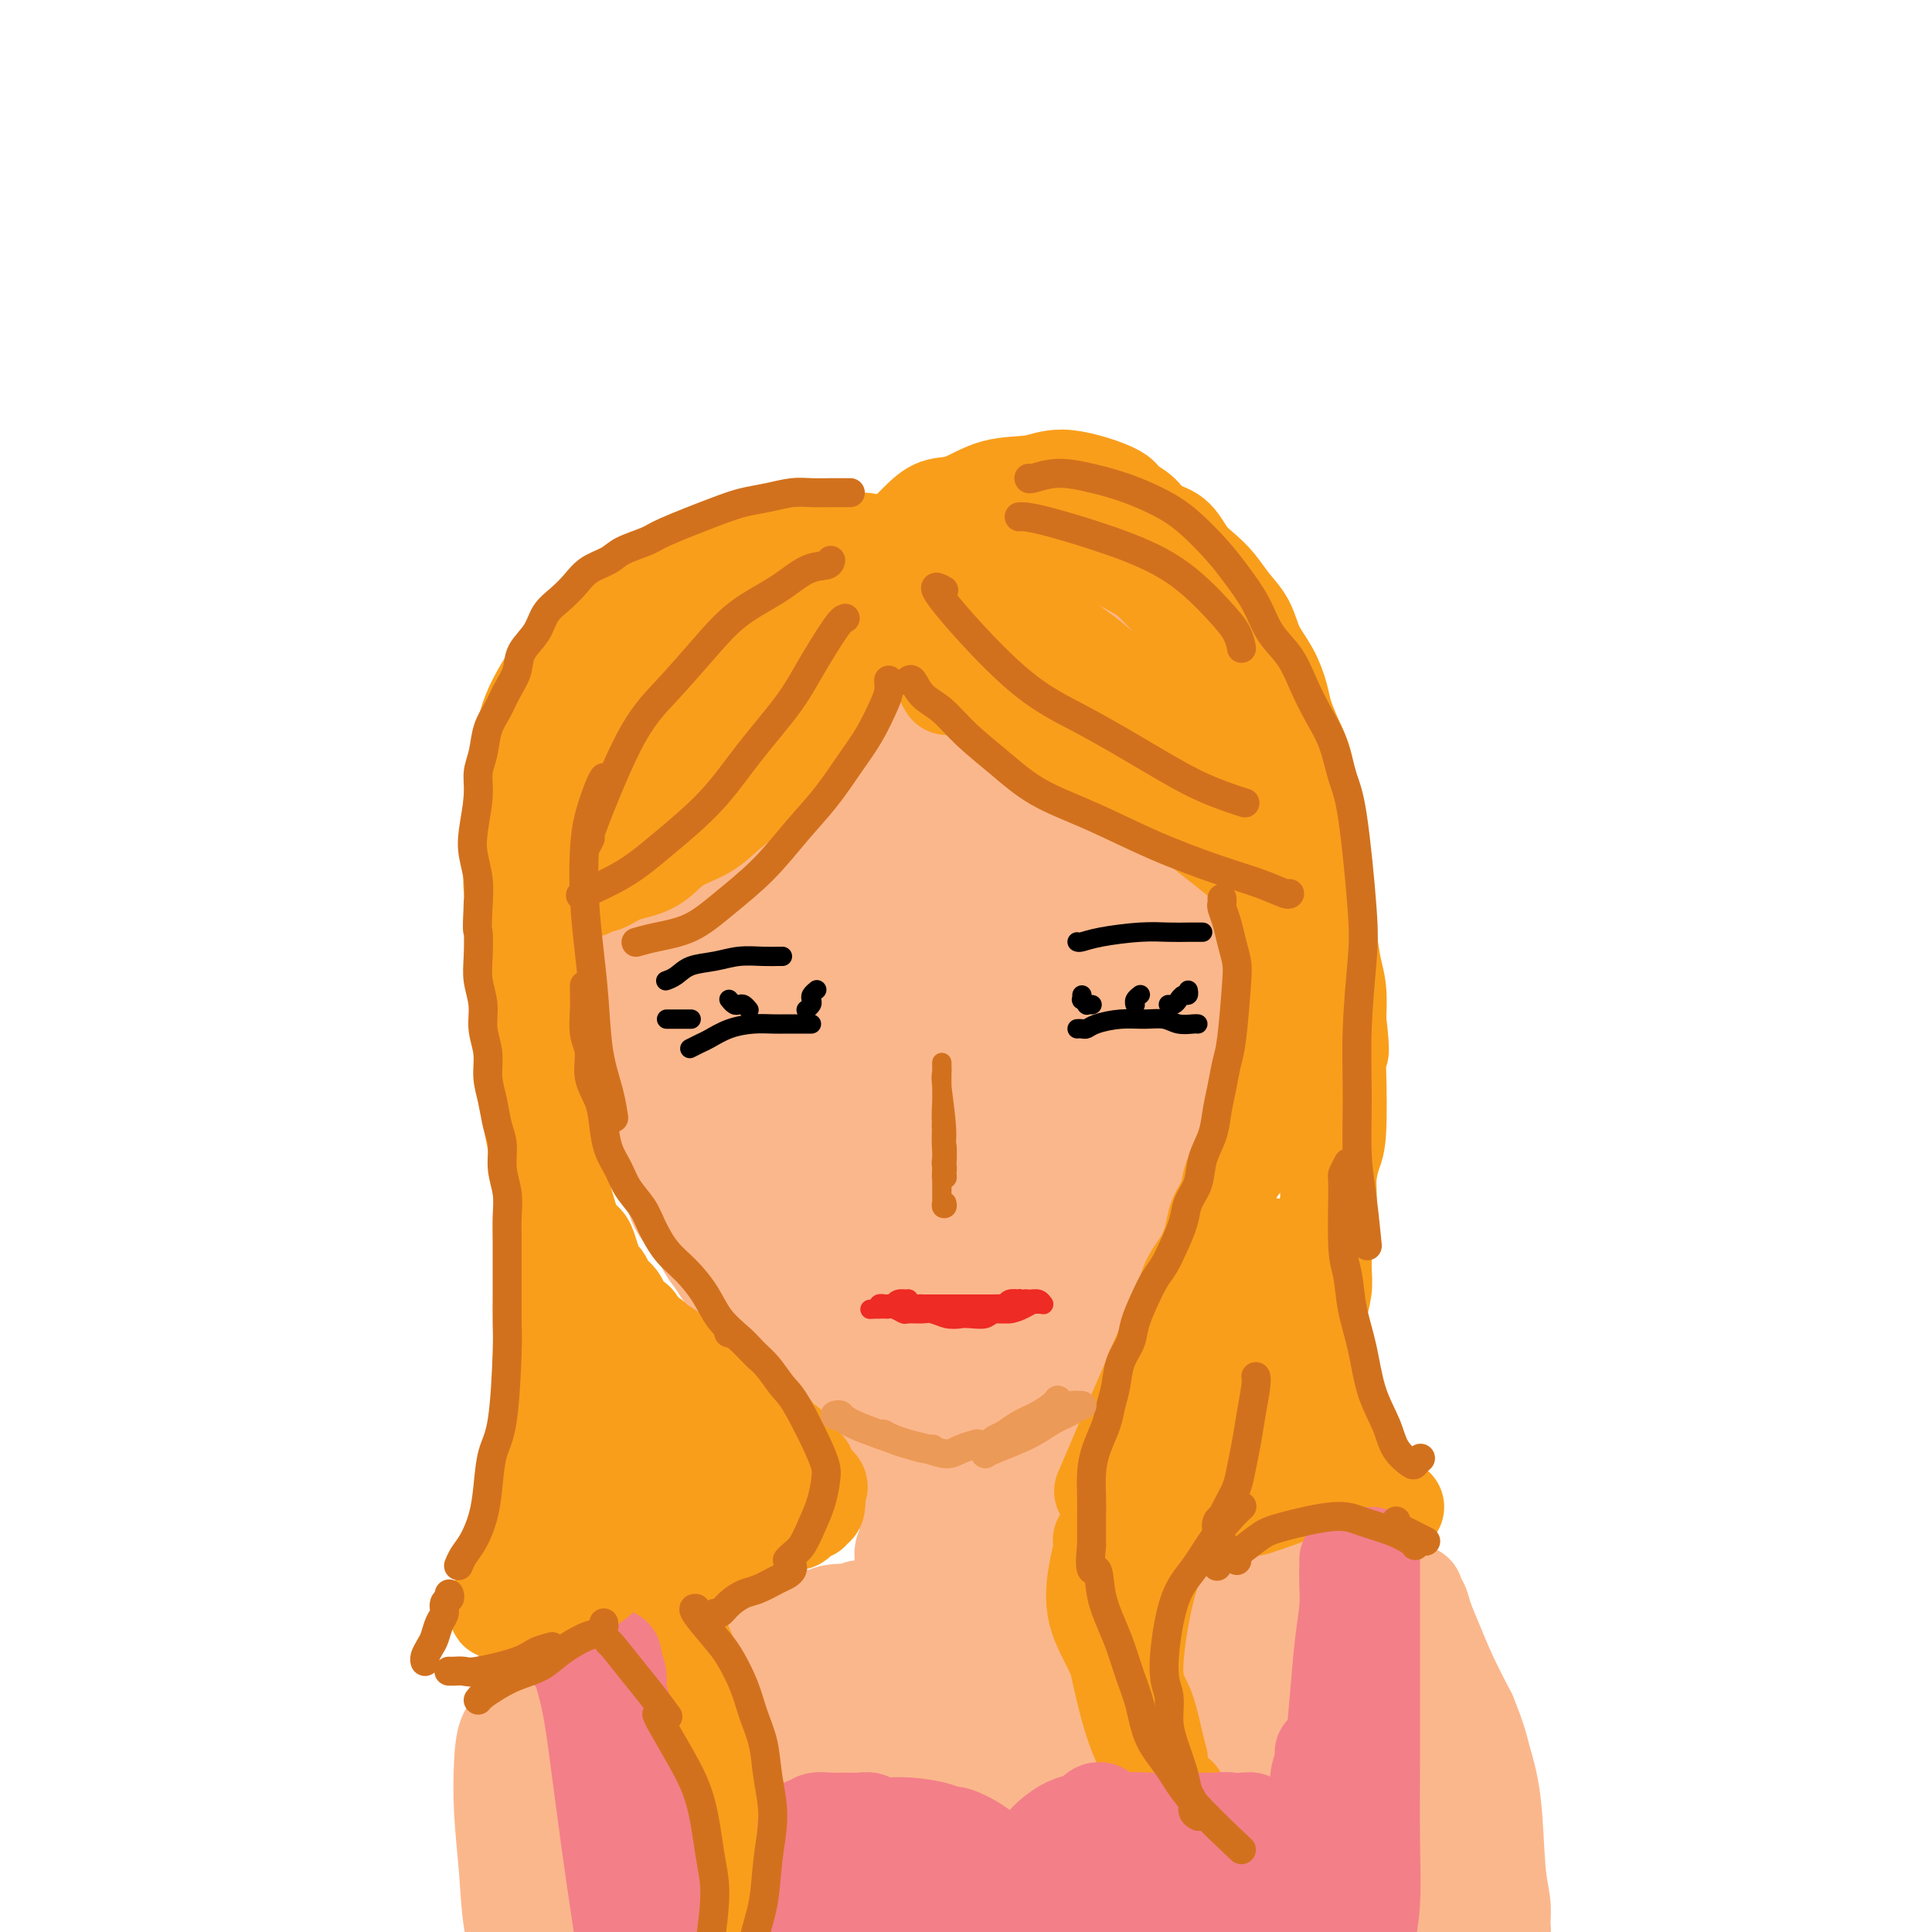 <svg viewBox='0 0 400 400' version='1.1' xmlns='http://www.w3.org/2000/svg' xmlns:xlink='http://www.w3.org/1999/xlink'><g fill='none' stroke='rgb(251,183,140)' stroke-width='20' stroke-linecap='round' stroke-linejoin='round'><path d='M194,122c-0.266,-0.421 -0.532,-0.842 -1,-1c-0.468,-0.158 -1.138,-0.054 -2,0c-0.862,0.054 -1.916,0.058 -3,0c-1.084,-0.058 -2.197,-0.177 -4,0c-1.803,0.177 -4.295,0.651 -6,1c-1.705,0.349 -2.623,0.572 -4,1c-1.377,0.428 -3.214,1.063 -5,2c-1.786,0.937 -3.521,2.178 -5,3c-1.479,0.822 -2.703,1.224 -4,2c-1.297,0.776 -2.667,1.925 -4,3c-1.333,1.075 -2.630,2.076 -4,3c-1.370,0.924 -2.814,1.773 -4,3c-1.186,1.227 -2.112,2.833 -3,4c-0.888,1.167 -1.736,1.894 -3,3c-1.264,1.106 -2.944,2.591 -4,4c-1.056,1.409 -1.487,2.743 -2,4c-0.513,1.257 -1.107,2.439 -2,4c-0.893,1.561 -2.085,3.501 -3,5c-0.915,1.499 -1.551,2.556 -2,4c-0.449,1.444 -0.709,3.274 -1,5c-0.291,1.726 -0.614,3.349 -1,5c-0.386,1.651 -0.835,3.330 -1,5c-0.165,1.670 -0.045,3.330 0,5c0.045,1.670 0.015,3.348 0,5c-0.015,1.652 -0.015,3.277 0,5c0.015,1.723 0.045,3.545 0,5c-0.045,1.455 -0.167,2.545 0,4c0.167,1.455 0.622,3.276 1,5c0.378,1.724 0.679,3.350 1,5c0.321,1.650 0.660,3.325 1,5'/><path d='M129,221c0.579,6.687 0.525,3.905 1,4c0.475,0.095 1.479,3.068 2,5c0.521,1.932 0.559,2.824 1,4c0.441,1.176 1.286,2.636 2,4c0.714,1.364 1.298,2.634 2,4c0.702,1.366 1.521,2.830 2,4c0.479,1.170 0.618,2.045 1,3c0.382,0.955 1.008,1.989 2,3c0.992,1.011 2.348,2.000 3,3c0.652,1.000 0.598,2.011 1,3c0.402,0.989 1.260,1.957 2,3c0.740,1.043 1.362,2.161 2,3c0.638,0.839 1.291,1.397 2,2c0.709,0.603 1.473,1.250 3,3c1.527,1.750 3.815,4.603 5,6c1.185,1.397 1.265,1.338 2,2c0.735,0.662 2.125,2.046 3,3c0.875,0.954 1.234,1.478 2,2c0.766,0.522 1.937,1.043 3,2c1.063,0.957 2.018,2.350 3,3c0.982,0.650 1.992,0.556 3,1c1.008,0.444 2.014,1.425 3,2c0.986,0.575 1.953,0.743 3,1c1.047,0.257 2.174,0.601 4,1c1.826,0.399 4.351,0.853 6,1c1.649,0.147 2.421,-0.012 3,0c0.579,0.012 0.963,0.196 2,0c1.037,-0.196 2.725,-0.770 4,-1c1.275,-0.230 2.138,-0.115 3,0'/><path d='M204,292c3.972,0.178 2.903,0.122 3,0c0.097,-0.122 1.362,-0.311 3,-1c1.638,-0.689 3.650,-1.879 5,-3c1.350,-1.121 2.038,-2.172 3,-3c0.962,-0.828 2.197,-1.432 3,-2c0.803,-0.568 1.174,-1.100 2,-2c0.826,-0.900 2.108,-2.170 3,-3c0.892,-0.830 1.394,-1.221 2,-2c0.606,-0.779 1.317,-1.945 2,-3c0.683,-1.055 1.338,-2.000 2,-3c0.662,-1.000 1.332,-2.057 2,-3c0.668,-0.943 1.334,-1.774 2,-3c0.666,-1.226 1.330,-2.847 2,-4c0.670,-1.153 1.344,-1.837 2,-3c0.656,-1.163 1.293,-2.803 2,-4c0.707,-1.197 1.485,-1.950 2,-3c0.515,-1.050 0.768,-2.398 1,-4c0.232,-1.602 0.442,-3.459 1,-5c0.558,-1.541 1.463,-2.764 2,-4c0.537,-1.236 0.706,-2.483 1,-4c0.294,-1.517 0.712,-3.305 1,-5c0.288,-1.695 0.444,-3.299 1,-5c0.556,-1.701 1.512,-3.500 2,-5c0.488,-1.500 0.509,-2.700 1,-4c0.491,-1.300 1.452,-2.700 2,-4c0.548,-1.300 0.684,-2.499 1,-4c0.316,-1.501 0.814,-3.303 1,-5c0.186,-1.697 0.060,-3.290 0,-5c-0.060,-1.710 -0.055,-3.537 0,-5c0.055,-1.463 0.158,-2.561 0,-4c-0.158,-1.439 -0.579,-3.220 -1,-5'/><path d='M257,182c-0.107,-3.592 0.127,-3.072 0,-4c-0.127,-0.928 -0.615,-3.305 -1,-5c-0.385,-1.695 -0.666,-2.708 -1,-4c-0.334,-1.292 -0.723,-2.863 -1,-4c-0.277,-1.137 -0.444,-1.841 -1,-3c-0.556,-1.159 -1.500,-2.774 -2,-4c-0.500,-1.226 -0.557,-2.062 -1,-3c-0.443,-0.938 -1.273,-1.980 -2,-3c-0.727,-1.020 -1.350,-2.020 -2,-3c-0.650,-0.980 -1.328,-1.939 -2,-3c-0.672,-1.061 -1.338,-2.224 -2,-3c-0.662,-0.776 -1.318,-1.166 -2,-2c-0.682,-0.834 -1.389,-2.111 -2,-3c-0.611,-0.889 -1.127,-1.390 -2,-2c-0.873,-0.610 -2.105,-1.329 -3,-2c-0.895,-0.671 -1.454,-1.293 -2,-2c-0.546,-0.707 -1.080,-1.499 -2,-2c-0.920,-0.501 -2.226,-0.712 -3,-1c-0.774,-0.288 -1.015,-0.654 -2,-1c-0.985,-0.346 -2.713,-0.671 -4,-1c-1.287,-0.329 -2.133,-0.663 -3,-1c-0.867,-0.337 -1.757,-0.679 -3,-1c-1.243,-0.321 -2.840,-0.622 -4,-1c-1.160,-0.378 -1.884,-0.834 -3,-1c-1.116,-0.166 -2.626,-0.042 -4,0c-1.374,0.042 -2.614,0.003 -4,0c-1.386,-0.003 -2.918,0.030 -4,0c-1.082,-0.030 -1.714,-0.123 -3,0c-1.286,0.123 -3.224,0.464 -5,1c-1.776,0.536 -3.388,1.268 -5,2'/><path d='M182,126c-4.821,0.848 -4.374,1.469 -5,2c-0.626,0.531 -2.324,0.973 -4,2c-1.676,1.027 -3.331,2.638 -5,4c-1.669,1.362 -3.354,2.476 -5,4c-1.646,1.524 -3.254,3.458 -5,5c-1.746,1.542 -3.630,2.690 -5,4c-1.370,1.310 -2.225,2.780 -3,4c-0.775,1.220 -1.469,2.189 -2,3c-0.531,0.811 -0.900,1.465 -1,2c-0.100,0.535 0.067,0.952 0,1c-0.067,0.048 -0.369,-0.273 1,-1c1.369,-0.727 4.409,-1.862 8,-4c3.591,-2.138 7.731,-5.280 12,-8c4.269,-2.720 8.665,-5.016 13,-7c4.335,-1.984 8.610,-3.654 12,-5c3.390,-1.346 5.895,-2.367 8,-3c2.105,-0.633 3.808,-0.876 5,-1c1.192,-0.124 1.872,-0.128 2,0c0.128,0.128 -0.297,0.388 -1,1c-0.703,0.612 -1.683,1.577 -5,4c-3.317,2.423 -8.969,6.304 -14,10c-5.031,3.696 -9.441,7.205 -15,11c-5.559,3.795 -12.268,7.874 -17,11c-4.732,3.126 -7.487,5.298 -10,7c-2.513,1.702 -4.785,2.934 -6,4c-1.215,1.066 -1.372,1.965 -2,3c-0.628,1.035 -1.725,2.205 1,1c2.725,-1.205 9.272,-4.786 15,-8c5.728,-3.214 10.637,-6.061 16,-9c5.363,-2.939 11.182,-5.969 17,-9'/><path d='M187,154c10.345,-5.214 11.709,-5.749 14,-7c2.291,-1.251 5.511,-3.218 8,-5c2.489,-1.782 4.249,-3.378 5,-4c0.751,-0.622 0.495,-0.271 0,0c-0.495,0.271 -1.229,0.461 -4,2c-2.771,1.539 -7.579,4.428 -13,8c-5.421,3.572 -11.456,7.828 -18,12c-6.544,4.172 -13.597,8.259 -19,12c-5.403,3.741 -9.156,7.136 -12,10c-2.844,2.864 -4.780,5.198 -6,7c-1.220,1.802 -1.726,3.074 -2,4c-0.274,0.926 -0.317,1.506 0,2c0.317,0.494 0.995,0.901 3,0c2.005,-0.901 5.337,-3.111 10,-6c4.663,-2.889 10.658,-6.456 16,-10c5.342,-3.544 10.030,-7.065 19,-13c8.970,-5.935 22.223,-14.284 28,-18c5.777,-3.716 4.078,-2.801 4,-3c-0.078,-0.199 1.464,-1.513 2,-2c0.536,-0.487 0.065,-0.146 0,0c-0.065,0.146 0.277,0.098 -1,1c-1.277,0.902 -4.174,2.754 -9,6c-4.826,3.246 -11.583,7.887 -19,13c-7.417,5.113 -15.496,10.697 -23,16c-7.504,5.303 -14.433,10.324 -19,14c-4.567,3.676 -6.770,6.006 -8,8c-1.230,1.994 -1.485,3.652 -2,5c-0.515,1.348 -1.290,2.385 -1,3c0.290,0.615 1.645,0.807 3,1'/><path d='M143,210c1.482,-0.196 3.687,-1.185 8,-4c4.313,-2.815 10.736,-7.454 17,-12c6.264,-4.546 12.371,-8.997 19,-13c6.629,-4.003 13.780,-7.557 20,-11c6.220,-3.443 11.507,-6.774 15,-9c3.493,-2.226 5.191,-3.346 6,-4c0.809,-0.654 0.729,-0.842 1,-1c0.271,-0.158 0.893,-0.286 -1,1c-1.893,1.286 -6.300,3.985 -12,8c-5.700,4.015 -12.693,9.346 -20,15c-7.307,5.654 -14.930,11.632 -22,17c-7.070,5.368 -13.589,10.127 -18,14c-4.411,3.873 -6.715,6.858 -8,9c-1.285,2.142 -1.551,3.439 -1,4c0.551,0.561 1.919,0.385 3,0c1.081,-0.385 1.875,-0.980 6,-4c4.125,-3.020 11.582,-8.464 18,-13c6.418,-4.536 11.798,-8.165 18,-12c6.202,-3.835 13.226,-7.877 19,-11c5.774,-3.123 10.299,-5.327 13,-7c2.701,-1.673 3.577,-2.813 4,-3c0.423,-0.187 0.393,0.580 -2,2c-2.393,1.420 -7.148,3.492 -12,7c-4.852,3.508 -9.802,8.453 -16,14c-6.198,5.547 -13.644,11.695 -20,17c-6.356,5.305 -11.622,9.766 -15,13c-3.378,3.234 -4.866,5.242 -6,7c-1.134,1.758 -1.912,3.265 -2,4c-0.088,0.735 0.515,0.698 1,1c0.485,0.302 0.853,0.943 4,-1c3.147,-1.943 9.074,-6.472 15,-11'/><path d='M175,227c5.833,-3.948 10.414,-8.318 16,-13c5.586,-4.682 12.177,-9.676 18,-14c5.823,-4.324 10.878,-7.978 15,-11c4.122,-3.022 7.310,-5.413 9,-7c1.690,-1.587 1.883,-2.371 2,-3c0.117,-0.629 0.160,-1.104 0,-1c-0.160,0.104 -0.522,0.787 -2,2c-1.478,1.213 -4.073,2.956 -14,13c-9.927,10.044 -27.187,28.389 -36,38c-8.813,9.611 -9.178,10.489 -10,13c-0.822,2.511 -2.101,6.655 -2,9c0.101,2.345 1.583,2.892 3,3c1.417,0.108 2.770,-0.221 5,-2c2.230,-1.779 5.335,-5.007 9,-9c3.665,-3.993 7.888,-8.752 12,-14c4.112,-5.248 8.114,-10.985 12,-17c3.886,-6.015 7.657,-12.309 10,-18c2.343,-5.691 3.257,-10.778 4,-15c0.743,-4.222 1.314,-7.578 2,-10c0.686,-2.422 1.485,-3.908 2,-5c0.515,-1.092 0.745,-1.790 1,-2c0.255,-0.210 0.536,0.067 1,1c0.464,0.933 1.110,2.523 1,7c-0.110,4.477 -0.975,11.841 -2,19c-1.025,7.159 -2.211,14.115 -4,21c-1.789,6.885 -4.180,13.701 -7,20c-2.820,6.299 -6.067,12.080 -9,17c-2.933,4.920 -5.552,8.977 -9,12c-3.448,3.023 -7.724,5.011 -12,7'/><path d='M190,268c-4.002,1.490 -8.008,1.716 -12,1c-3.992,-0.716 -7.971,-2.373 -11,-5c-3.029,-2.627 -5.109,-6.223 -7,-10c-1.891,-3.777 -3.592,-7.733 -4,-11c-0.408,-3.267 0.478,-5.845 1,-8c0.522,-2.155 0.682,-3.889 1,-5c0.318,-1.111 0.795,-1.600 1,-2c0.205,-0.400 0.140,-0.710 0,-1c-0.140,-0.290 -0.354,-0.559 1,3c1.354,3.559 4.275,10.947 7,17c2.725,6.053 5.253,10.771 8,14c2.747,3.229 5.713,4.968 9,6c3.287,1.032 6.895,1.357 10,1c3.105,-0.357 5.708,-1.395 9,-4c3.292,-2.605 7.273,-6.777 11,-11c3.727,-4.223 7.201,-8.498 10,-14c2.799,-5.502 4.925,-12.231 6,-19c1.075,-6.769 1.100,-13.577 1,-20c-0.100,-6.423 -0.326,-12.460 0,-17c0.326,-4.540 1.204,-7.583 2,-9c0.796,-1.417 1.509,-1.208 2,-1c0.491,0.208 0.758,0.416 1,3c0.242,2.584 0.458,7.546 0,14c-0.458,6.454 -1.591,14.402 -3,22c-1.409,7.598 -3.095,14.848 -5,21c-1.905,6.152 -4.029,11.207 -6,16c-1.971,4.793 -3.788,9.323 -6,13c-2.212,3.677 -4.820,6.501 -8,9c-3.180,2.499 -6.933,4.673 -10,6c-3.067,1.327 -5.448,1.808 -7,2c-1.552,0.192 -2.276,0.096 -3,0'/><path d='M188,279c-3.180,0.852 -1.131,-1.017 0,-2c1.131,-0.983 1.342,-1.078 7,-7c5.658,-5.922 16.763,-17.670 23,-25c6.237,-7.330 7.608,-10.244 10,-14c2.392,-3.756 5.807,-8.356 8,-13c2.193,-4.644 3.165,-9.333 4,-14c0.835,-4.667 1.532,-9.311 2,-13c0.468,-3.689 0.707,-6.423 1,-8c0.293,-1.577 0.639,-1.998 1,-2c0.361,-0.002 0.737,0.416 1,1c0.263,0.584 0.413,1.335 0,5c-0.413,3.665 -1.390,10.244 -2,15c-0.610,4.756 -0.853,7.689 -5,17c-4.147,9.311 -12.200,25.000 -17,33c-4.800,8.000 -6.348,8.310 -9,10c-2.652,1.690 -6.407,4.759 -9,6c-2.593,1.241 -4.025,0.653 -6,0c-1.975,-0.653 -4.493,-1.371 -7,-3c-2.507,-1.629 -5.003,-4.169 -7,-7c-1.997,-2.831 -3.497,-5.954 -5,-9c-1.503,-3.046 -3.010,-6.014 -4,-8c-0.990,-1.986 -1.462,-2.989 -2,-4c-0.538,-1.011 -1.142,-2.031 -2,-3c-0.858,-0.969 -1.970,-1.887 -3,-3c-1.030,-1.113 -1.978,-2.423 -3,-4c-1.022,-1.577 -2.119,-3.423 -3,-4c-0.881,-0.577 -1.545,0.114 -2,0c-0.455,-0.114 -0.701,-1.033 1,1c1.701,2.033 5.351,7.016 9,12'/><path d='M169,236c3.297,3.686 7.539,6.402 11,9c3.461,2.598 6.139,5.080 8,7c1.861,1.920 2.903,3.280 3,4c0.097,0.720 -0.752,0.799 -1,1c-0.248,0.201 0.104,0.522 -2,-1c-2.104,-1.522 -6.665,-4.889 -11,-9c-4.335,-4.111 -8.442,-8.967 -13,-14c-4.558,-5.033 -9.565,-10.243 -13,-13c-3.435,-2.757 -5.299,-3.062 -7,-4c-1.701,-0.938 -3.238,-2.510 -2,1c1.238,3.510 5.252,12.102 9,18c3.748,5.898 7.230,9.101 11,12c3.770,2.899 7.827,5.493 11,7c3.173,1.507 5.463,1.926 8,2c2.537,0.074 5.320,-0.197 7,-1c1.680,-0.803 2.256,-2.137 3,-4c0.744,-1.863 1.657,-4.255 2,-7c0.343,-2.745 0.117,-5.842 0,-8c-0.117,-2.158 -0.124,-3.376 0,-4c0.124,-0.624 0.379,-0.654 1,1c0.621,1.654 1.606,4.993 2,8c0.394,3.007 0.196,5.683 0,8c-0.196,2.317 -0.391,4.275 -1,6c-0.609,1.725 -1.634,3.218 -2,4c-0.366,0.782 -0.075,0.855 0,1c0.075,0.145 -0.067,0.362 0,0c0.067,-0.362 0.344,-1.304 1,-3c0.656,-1.696 1.691,-4.145 2,-7c0.309,-2.855 -0.109,-6.115 0,-9c0.109,-2.885 0.745,-5.396 1,-7c0.255,-1.604 0.127,-2.302 0,-3'/><path d='M197,231c0.809,-4.526 0.831,-1.840 1,-1c0.169,0.840 0.483,-0.166 1,0c0.517,0.166 1.235,1.506 2,3c0.765,1.494 1.578,3.144 2,5c0.422,1.856 0.454,3.917 1,6c0.546,2.083 1.606,4.187 2,6c0.394,1.813 0.121,3.336 0,5c-0.121,1.664 -0.090,3.469 0,5c0.090,1.531 0.239,2.788 0,4c-0.239,1.212 -0.868,2.377 -1,3c-0.132,0.623 0.232,0.703 0,1c-0.232,0.297 -1.060,0.812 -2,1c-0.940,0.188 -1.992,0.050 -3,0c-1.008,-0.050 -1.971,-0.010 -3,0c-1.029,0.010 -2.125,-0.009 -3,0c-0.875,0.009 -1.529,0.047 -2,0c-0.471,-0.047 -0.760,-0.178 -1,0c-0.240,0.178 -0.433,0.664 -1,1c-0.567,0.336 -1.510,0.523 -2,1c-0.490,0.477 -0.527,1.245 -1,2c-0.473,0.755 -1.381,1.498 -2,2c-0.619,0.502 -0.951,0.764 -1,1c-0.049,0.236 0.183,0.445 0,1c-0.183,0.555 -0.781,1.457 -1,2c-0.219,0.543 -0.059,0.726 0,1c0.059,0.274 0.016,0.637 0,1c-0.016,0.363 -0.004,0.726 0,1c0.004,0.274 0.001,0.458 0,1c-0.001,0.542 -0.000,1.440 0,2c0.000,0.560 0.000,0.780 0,1'/><path d='M183,286c-0.762,2.759 -0.167,2.157 0,2c0.167,-0.157 -0.095,0.132 0,1c0.095,0.868 0.547,2.315 1,3c0.453,0.685 0.909,0.608 1,1c0.091,0.392 -0.182,1.253 0,2c0.182,0.747 0.818,1.381 1,2c0.182,0.619 -0.090,1.222 0,2c0.090,0.778 0.542,1.730 1,3c0.458,1.270 0.922,2.858 1,4c0.078,1.142 -0.232,1.839 0,3c0.232,1.161 1.004,2.787 1,4c-0.004,1.213 -0.786,2.012 -1,3c-0.214,0.988 0.139,2.163 0,3c-0.139,0.837 -0.770,1.335 -1,2c-0.230,0.665 -0.060,1.495 0,2c0.060,0.505 0.009,0.683 0,1c-0.009,0.317 0.024,0.773 0,1c-0.024,0.227 -0.106,0.225 0,0c0.106,-0.225 0.398,-0.674 1,-1c0.602,-0.326 1.512,-0.530 2,-1c0.488,-0.470 0.554,-1.207 1,-2c0.446,-0.793 1.271,-1.643 2,-3c0.729,-1.357 1.361,-3.223 2,-5c0.639,-1.777 1.284,-3.467 2,-5c0.716,-1.533 1.501,-2.911 2,-4c0.499,-1.089 0.712,-1.889 1,-3c0.288,-1.111 0.652,-2.532 1,-4c0.348,-1.468 0.681,-2.981 1,-4c0.319,-1.019 0.624,-1.544 1,-2c0.376,-0.456 0.822,-0.845 1,-1c0.178,-0.155 0.089,-0.078 0,0'/><path d='M204,290c1.690,-4.165 0.414,-0.578 0,1c-0.414,1.578 0.033,1.147 0,2c-0.033,0.853 -0.545,2.991 -1,5c-0.455,2.009 -0.854,3.891 -1,6c-0.146,2.109 -0.040,4.446 0,6c0.040,1.554 0.014,2.326 0,3c-0.014,0.674 -0.014,1.248 0,2c0.014,0.752 0.043,1.680 0,2c-0.043,0.320 -0.160,0.032 0,0c0.160,-0.032 0.595,0.191 1,0c0.405,-0.191 0.781,-0.795 1,-2c0.219,-1.205 0.282,-3.012 1,-5c0.718,-1.988 2.091,-4.157 3,-6c0.909,-1.843 1.352,-3.359 2,-5c0.648,-1.641 1.499,-3.408 2,-5c0.501,-1.592 0.652,-3.009 1,-4c0.348,-0.991 0.894,-1.554 1,-2c0.106,-0.446 -0.227,-0.773 0,-1c0.227,-0.227 1.013,-0.355 1,0c-0.013,0.355 -0.826,1.192 -1,2c-0.174,0.808 0.289,1.587 0,3c-0.289,1.413 -1.331,3.460 -2,5c-0.669,1.540 -0.964,2.572 -1,4c-0.036,1.428 0.186,3.251 0,6c-0.186,2.749 -0.782,6.424 -1,9c-0.218,2.576 -0.058,4.052 0,5c0.058,0.948 0.016,1.367 0,2c-0.016,0.633 -0.004,1.478 0,2c0.004,0.522 0.001,0.721 0,1c-0.001,0.279 -0.001,0.640 0,1'/><path d='M210,327c-0.629,6.184 -0.201,1.643 0,0c0.201,-1.643 0.175,-0.388 0,0c-0.175,0.388 -0.498,-0.092 -1,0c-0.502,0.092 -1.184,0.756 -2,1c-0.816,0.244 -1.767,0.070 -3,0c-1.233,-0.070 -2.747,-0.034 -4,0c-1.253,0.034 -2.246,0.065 -3,0c-0.754,-0.065 -1.269,-0.228 -2,0c-0.731,0.228 -1.679,0.846 -2,1c-0.321,0.154 -0.016,-0.155 0,0c0.016,0.155 -0.256,0.774 0,1c0.256,0.226 1.038,0.061 2,0c0.962,-0.061 2.102,-0.016 3,0c0.898,0.016 1.555,0.004 2,0c0.445,-0.004 0.677,-0.001 1,0c0.323,0.001 0.736,0.000 1,0c0.264,-0.000 0.380,0.000 0,0c-0.380,-0.000 -1.257,-0.001 -2,0c-0.743,0.001 -1.354,0.004 -2,0c-0.646,-0.004 -1.329,-0.015 -2,0c-0.671,0.015 -1.331,0.057 -2,0c-0.669,-0.057 -1.348,-0.212 -2,0c-0.652,0.212 -1.278,0.793 -2,1c-0.722,0.207 -1.541,0.040 -2,0c-0.459,-0.040 -0.560,0.046 -1,0c-0.440,-0.046 -1.221,-0.223 -2,0c-0.779,0.223 -1.557,0.847 -2,1c-0.443,0.153 -0.552,-0.165 -1,0c-0.448,0.165 -1.236,0.814 -2,1c-0.764,0.186 -1.504,-0.090 -2,0c-0.496,0.090 -0.748,0.545 -1,1'/><path d='M177,334c-5.399,1.099 -2.395,0.346 -2,0c0.395,-0.346 -1.819,-0.285 -3,0c-1.181,0.285 -1.330,0.794 -2,1c-0.670,0.206 -1.860,0.111 -3,0c-1.140,-0.111 -2.231,-0.236 -3,0c-0.769,0.236 -1.217,0.834 -2,1c-0.783,0.166 -1.900,-0.100 -3,0c-1.100,0.100 -2.183,0.567 -3,1c-0.817,0.433 -1.370,0.833 -2,1c-0.630,0.167 -1.338,0.101 -2,0c-0.662,-0.101 -1.276,-0.237 -2,0c-0.724,0.237 -1.556,0.849 -2,1c-0.444,0.151 -0.500,-0.157 -1,0c-0.500,0.157 -1.443,0.778 -2,1c-0.557,0.222 -0.726,0.044 -1,0c-0.274,-0.044 -0.651,0.044 -1,0c-0.349,-0.044 -0.668,-0.222 -1,0c-0.332,0.222 -0.678,0.843 -1,1c-0.322,0.157 -0.622,-0.151 -1,0c-0.378,0.151 -0.835,0.761 -1,1c-0.165,0.239 -0.040,0.106 0,0c0.040,-0.106 -0.006,-0.185 0,0c0.006,0.185 0.065,0.634 0,1c-0.065,0.366 -0.253,0.650 0,1c0.253,0.350 0.946,0.765 1,1c0.054,0.235 -0.533,0.289 0,1c0.533,0.711 2.184,2.077 3,3c0.816,0.923 0.797,1.402 1,2c0.203,0.598 0.630,1.314 1,2c0.370,0.686 0.685,1.343 1,2'/><path d='M146,355c1.260,2.295 0.911,1.532 1,2c0.089,0.468 0.616,2.168 1,3c0.384,0.832 0.625,0.797 1,2c0.375,1.203 0.884,3.644 1,5c0.116,1.356 -0.161,1.627 0,2c0.161,0.373 0.760,0.847 1,1c0.240,0.153 0.120,-0.014 0,0c-0.120,0.014 -0.240,0.211 0,0c0.240,-0.211 0.841,-0.830 1,-1c0.159,-0.170 -0.124,0.109 0,0c0.124,-0.109 0.656,-0.606 1,-1c0.344,-0.394 0.501,-0.684 1,-1c0.499,-0.316 1.340,-0.658 2,-1c0.660,-0.342 1.139,-0.684 2,-1c0.861,-0.316 2.104,-0.605 3,-1c0.896,-0.395 1.446,-0.894 2,-1c0.554,-0.106 1.111,0.182 2,0c0.889,-0.182 2.110,-0.833 3,-1c0.890,-0.167 1.448,0.151 2,0c0.552,-0.151 1.096,-0.773 2,-1c0.904,-0.227 2.166,-0.061 3,0c0.834,0.061 1.239,0.017 2,0c0.761,-0.017 1.879,-0.006 3,0c1.121,0.006 2.244,0.005 3,0c0.756,-0.005 1.146,-0.016 2,0c0.854,0.016 2.171,0.060 3,0c0.829,-0.060 1.171,-0.222 2,0c0.829,0.222 2.146,0.829 3,1c0.854,0.171 1.244,-0.094 2,0c0.756,0.094 1.878,0.547 3,1'/><path d='M198,363c4.380,0.488 2.330,0.708 2,1c-0.330,0.292 1.059,0.655 2,1c0.941,0.345 1.433,0.670 2,1c0.567,0.330 1.210,0.664 2,1c0.790,0.336 1.727,0.676 2,1c0.273,0.324 -0.119,0.634 0,1c0.119,0.366 0.750,0.788 1,1c0.250,0.212 0.120,0.212 0,0c-0.120,-0.212 -0.231,-0.638 0,-1c0.231,-0.362 0.804,-0.659 1,-1c0.196,-0.341 0.013,-0.725 0,-1c-0.013,-0.275 0.142,-0.440 1,-1c0.858,-0.560 2.418,-1.513 3,-2c0.582,-0.487 0.186,-0.508 1,-1c0.814,-0.492 2.837,-1.456 4,-2c1.163,-0.544 1.467,-0.668 2,-1c0.533,-0.332 1.294,-0.873 2,-1c0.706,-0.127 1.358,0.158 2,0c0.642,-0.158 1.274,-0.760 2,-1c0.726,-0.240 1.545,-0.117 2,0c0.455,0.117 0.545,0.228 1,0c0.455,-0.228 1.276,-0.797 2,-1c0.724,-0.203 1.350,-0.041 2,0c0.650,0.041 1.324,-0.038 2,0c0.676,0.038 1.352,0.192 2,0c0.648,-0.192 1.266,-0.732 2,-1c0.734,-0.268 1.582,-0.264 2,0c0.418,0.264 0.405,0.790 1,1c0.595,0.210 1.797,0.105 3,0'/><path d='M246,357c3.911,-0.292 2.189,-0.023 2,0c-0.189,0.023 1.154,-0.200 2,0c0.846,0.200 1.196,0.824 2,1c0.804,0.176 2.062,-0.096 3,0c0.938,0.096 1.557,0.562 2,1c0.443,0.438 0.711,0.850 1,1c0.289,0.150 0.599,0.040 1,0c0.401,-0.040 0.892,-0.010 1,0c0.108,0.010 -0.167,-0.001 0,0c0.167,0.001 0.777,0.012 1,0c0.223,-0.012 0.060,-0.048 0,0c-0.060,0.048 -0.016,0.180 0,0c0.016,-0.180 0.005,-0.671 0,-1c-0.005,-0.329 -0.002,-0.496 0,-1c0.002,-0.504 0.004,-1.346 0,-2c-0.004,-0.654 -0.015,-1.120 0,-2c0.015,-0.880 0.057,-2.174 0,-3c-0.057,-0.826 -0.212,-1.184 0,-2c0.212,-0.816 0.793,-2.092 1,-3c0.207,-0.908 0.042,-1.450 0,-2c-0.042,-0.550 0.040,-1.110 0,-2c-0.040,-0.890 -0.203,-2.111 0,-3c0.203,-0.889 0.772,-1.446 1,-2c0.228,-0.554 0.114,-1.104 0,-2c-0.114,-0.896 -0.227,-2.139 0,-3c0.227,-0.861 0.793,-1.341 1,-2c0.207,-0.659 0.056,-1.497 0,-2c-0.056,-0.503 -0.015,-0.671 0,-1c0.015,-0.329 0.004,-0.819 0,-1c-0.004,-0.181 -0.001,-0.052 0,0c0.001,0.052 0.001,0.026 0,0'/><path d='M264,326c0.259,-5.013 -0.593,-0.544 -1,1c-0.407,1.544 -0.370,0.165 -1,0c-0.630,-0.165 -1.927,0.884 -3,1c-1.073,0.116 -1.921,-0.701 -3,-1c-1.079,-0.299 -2.389,-0.080 -4,0c-1.611,0.080 -3.522,0.021 -5,0c-1.478,-0.021 -2.524,-0.003 -4,0c-1.476,0.003 -3.382,-0.010 -5,0c-1.618,0.010 -2.948,0.044 -5,0c-2.052,-0.044 -4.827,-0.167 -7,0c-2.173,0.167 -3.745,0.625 -5,1c-1.255,0.375 -2.192,0.666 -3,1c-0.808,0.334 -1.486,0.709 -2,1c-0.514,0.291 -0.864,0.498 -1,1c-0.136,0.502 -0.057,1.298 0,2c0.057,0.702 0.093,1.310 0,2c-0.093,0.690 -0.315,1.464 0,2c0.315,0.536 1.168,0.836 2,1c0.832,0.164 1.645,0.192 5,0c3.355,-0.192 9.253,-0.602 13,-1c3.747,-0.398 5.345,-0.782 7,-1c1.655,-0.218 3.369,-0.270 5,0c1.631,0.270 3.178,0.862 4,1c0.822,0.138 0.918,-0.177 1,0c0.082,0.177 0.151,0.847 0,1c-0.151,0.153 -0.521,-0.210 -1,0c-0.479,0.210 -1.067,0.995 -3,2c-1.933,1.005 -5.213,2.232 -8,3c-2.787,0.768 -5.082,1.077 -8,2c-2.918,0.923 -6.459,2.462 -10,4'/><path d='M222,349c-6.132,2.414 -6.961,2.448 -9,3c-2.039,0.552 -5.288,1.620 -7,2c-1.712,0.380 -1.885,0.071 -2,0c-0.115,-0.071 -0.170,0.097 0,0c0.170,-0.097 0.565,-0.460 3,-1c2.435,-0.540 6.911,-1.259 11,-2c4.089,-0.741 7.792,-1.505 11,-2c3.208,-0.495 5.921,-0.721 8,-1c2.079,-0.279 3.524,-0.610 4,-1c0.476,-0.390 -0.016,-0.838 0,-1c0.016,-0.162 0.540,-0.040 0,0c-0.540,0.040 -2.143,-0.004 -5,0c-2.857,0.004 -6.969,0.057 -11,0c-4.031,-0.057 -7.981,-0.222 -12,0c-4.019,0.222 -8.109,0.833 -12,1c-3.891,0.167 -7.585,-0.110 -11,0c-3.415,0.110 -6.551,0.608 -9,1c-2.449,0.392 -4.211,0.679 -6,1c-1.789,0.321 -3.607,0.675 -5,1c-1.393,0.325 -2.363,0.621 -3,1c-0.637,0.379 -0.941,0.841 -1,1c-0.059,0.159 0.128,0.016 0,0c-0.128,-0.016 -0.570,0.097 1,0c1.570,-0.097 5.153,-0.402 8,-1c2.847,-0.598 4.959,-1.489 7,-2c2.041,-0.511 4.011,-0.642 5,-1c0.989,-0.358 0.997,-0.943 1,-1c0.003,-0.057 0.001,0.412 -2,1c-2.001,0.588 -6.000,1.294 -10,2'/><path d='M176,350c-3.628,0.250 -7.197,-0.125 -10,0c-2.803,0.125 -4.839,0.751 -8,1c-3.161,0.249 -7.446,0.120 -9,0c-1.554,-0.120 -0.378,-0.232 0,0c0.378,0.232 -0.043,0.808 0,1c0.043,0.192 0.550,-0.001 1,0c0.450,0.001 0.843,0.195 2,0c1.157,-0.195 3.079,-0.780 5,-1c1.921,-0.220 3.843,-0.074 5,0c1.157,0.074 1.551,0.076 2,0c0.449,-0.076 0.954,-0.232 1,0c0.046,0.232 -0.367,0.850 -1,1c-0.633,0.150 -1.486,-0.170 -3,0c-1.514,0.170 -3.687,0.830 -6,1c-2.313,0.170 -4.764,-0.150 -6,0c-1.236,0.150 -1.256,0.771 -1,1c0.256,0.229 0.787,0.065 1,0c0.213,-0.065 0.106,-0.033 0,0'/></g>
<g fill='none' stroke='rgb(255,205,10)' stroke-width='20' stroke-linecap='round' stroke-linejoin='round'><path d='M182,118c0.183,0.008 0.366,0.015 0,0c-0.366,-0.015 -1.279,-0.053 -2,0c-0.721,0.053 -1.248,0.196 -2,0c-0.752,-0.196 -1.727,-0.733 -3,-1c-1.273,-0.267 -2.843,-0.264 -5,0c-2.157,0.264 -4.902,0.790 -6,1c-1.098,0.210 -0.549,0.105 0,0'/><path d='M182,116c0.072,-0.002 0.145,-0.004 0,0c-0.145,0.004 -0.506,0.014 -1,0c-0.494,-0.014 -1.121,-0.053 -2,0c-0.879,0.053 -2.009,0.199 -3,0c-0.991,-0.199 -1.844,-0.744 -3,-1c-1.156,-0.256 -2.616,-0.224 -4,0c-1.384,0.224 -2.692,0.639 -4,1c-1.308,0.361 -2.616,0.667 -4,1c-1.384,0.333 -2.845,0.694 -4,1c-1.155,0.306 -2.003,0.556 -3,1c-0.997,0.444 -2.142,1.083 -4,2c-1.858,0.917 -4.429,2.112 -6,3c-1.571,0.888 -2.143,1.468 -3,2c-0.857,0.532 -2.001,1.016 -3,2c-0.999,0.984 -1.855,2.468 -3,4c-1.145,1.532 -2.580,3.112 -4,5c-1.420,1.888 -2.824,4.083 -4,6c-1.176,1.917 -2.124,3.554 -3,6c-0.876,2.446 -1.679,5.699 -2,7c-0.321,1.301 -0.161,0.651 0,0'/><path d='M142,130c0.210,-0.097 0.420,-0.194 0,0c-0.420,0.194 -1.470,0.678 -2,1c-0.530,0.322 -0.540,0.481 -1,1c-0.460,0.519 -1.370,1.399 -2,2c-0.630,0.601 -0.980,0.922 -2,2c-1.020,1.078 -2.711,2.912 -4,4c-1.289,1.088 -2.175,1.432 -3,2c-0.825,0.568 -1.587,1.362 -2,2c-0.413,0.638 -0.477,1.119 -1,2c-0.523,0.881 -1.506,2.161 -2,3c-0.494,0.839 -0.501,1.239 -1,2c-0.499,0.761 -1.492,1.885 -2,3c-0.508,1.115 -0.533,2.222 -1,3c-0.467,0.778 -1.378,1.226 -2,2c-0.622,0.774 -0.955,1.874 -1,3c-0.045,1.126 0.198,2.277 0,4c-0.198,1.723 -0.838,4.018 -1,6c-0.162,1.982 0.153,3.653 0,6c-0.153,2.347 -0.773,5.371 -1,8c-0.227,2.629 -0.061,4.862 0,7c0.061,2.138 0.017,4.182 0,5c-0.017,0.818 -0.009,0.409 0,0'/></g>
<g fill='none' stroke='rgb(249,158,27)' stroke-width='20' stroke-linecap='round' stroke-linejoin='round'><path d='M183,113c0.044,-0.033 0.087,-0.066 0,0c-0.087,0.066 -0.306,0.230 -1,0c-0.694,-0.230 -1.863,-0.855 -3,-1c-1.137,-0.145 -2.242,0.189 -4,0c-1.758,-0.189 -4.169,-0.900 -6,-1c-1.831,-0.100 -3.081,0.410 -5,1c-1.919,0.590 -4.508,1.259 -7,2c-2.492,0.741 -4.886,1.552 -7,3c-2.114,1.448 -3.948,3.532 -6,5c-2.052,1.468 -4.322,2.318 -7,5c-2.678,2.682 -5.765,7.195 -7,9c-1.235,1.805 -0.617,0.903 0,0'/><path d='M175,115c-0.433,0.027 -0.866,0.054 -2,0c-1.134,-0.054 -2.969,-0.188 -5,0c-2.031,0.188 -4.257,0.698 -6,1c-1.743,0.302 -3.003,0.395 -5,1c-1.997,0.605 -4.732,1.723 -7,3c-2.268,1.277 -4.070,2.714 -6,4c-1.930,1.286 -3.990,2.420 -6,4c-2.010,1.580 -3.972,3.607 -6,6c-2.028,2.393 -4.123,5.151 -6,8c-1.877,2.849 -3.536,5.788 -5,9c-1.464,3.212 -2.733,6.696 -4,10c-1.267,3.304 -2.534,6.428 -3,11c-0.466,4.572 -0.133,10.592 0,13c0.133,2.408 0.067,1.204 0,0'/><path d='M127,149c0.041,0.042 0.082,0.084 0,0c-0.082,-0.084 -0.286,-0.293 -1,0c-0.714,0.293 -1.939,1.090 -3,2c-1.061,0.910 -1.958,1.933 -3,3c-1.042,1.067 -2.229,2.177 -3,4c-0.771,1.823 -1.125,4.359 -2,7c-0.875,2.641 -2.270,5.386 -3,8c-0.730,2.614 -0.796,5.096 -1,8c-0.204,2.904 -0.546,6.230 -1,10c-0.454,3.770 -1.019,7.983 -1,12c0.019,4.017 0.622,7.836 1,12c0.378,4.164 0.532,8.671 1,13c0.468,4.329 1.249,8.480 2,12c0.751,3.520 1.471,6.409 2,8c0.529,1.591 0.865,1.883 1,2c0.135,0.117 0.067,0.058 0,0'/><path d='M111,198c-0.000,-0.047 -0.001,-0.094 0,0c0.001,0.094 0.003,0.330 0,1c-0.003,0.670 -0.012,1.776 0,3c0.012,1.224 0.044,2.566 0,4c-0.044,1.434 -0.166,2.958 0,5c0.166,2.042 0.618,4.600 1,7c0.382,2.400 0.695,4.642 1,7c0.305,2.358 0.603,4.831 1,7c0.397,2.169 0.894,4.033 1,6c0.106,1.967 -0.178,4.036 0,6c0.178,1.964 0.818,3.821 1,6c0.182,2.179 -0.095,4.679 0,7c0.095,2.321 0.561,4.465 1,8c0.439,3.535 0.850,8.463 1,11c0.150,2.537 0.041,2.683 0,3c-0.041,0.317 -0.012,0.805 0,1c0.012,0.195 0.006,0.098 0,0'/><path d='M114,245c0.047,0.335 0.095,0.669 0,1c-0.095,0.331 -0.331,0.657 0,2c0.331,1.343 1.229,3.703 2,6c0.771,2.297 1.413,4.530 2,7c0.587,2.470 1.117,5.176 2,8c0.883,2.824 2.119,5.767 3,9c0.881,3.233 1.406,6.755 2,10c0.594,3.245 1.258,6.213 2,9c0.742,2.787 1.562,5.391 2,8c0.438,2.609 0.496,5.221 1,7c0.504,1.779 1.456,2.725 2,4c0.544,1.275 0.682,2.878 1,4c0.318,1.122 0.816,1.764 1,2c0.184,0.236 0.052,0.068 0,0c-0.052,-0.068 -0.026,-0.034 0,0'/><path d='M126,310c0.013,0.038 0.027,0.076 0,0c-0.027,-0.076 -0.093,-0.267 0,0c0.093,0.267 0.345,0.993 1,2c0.655,1.007 1.712,2.296 3,4c1.288,1.704 2.806,3.823 4,6c1.194,2.177 2.064,4.411 3,7c0.936,2.589 1.938,5.531 3,8c1.062,2.469 2.183,4.463 3,7c0.817,2.537 1.328,5.617 2,9c0.672,3.383 1.504,7.069 2,10c0.496,2.931 0.655,5.109 1,8c0.345,2.891 0.876,6.497 1,9c0.124,2.503 -0.159,3.905 0,6c0.159,2.095 0.760,4.884 1,6c0.240,1.116 0.120,0.558 0,0'/><path d='M112,225c0.024,0.209 0.048,0.417 0,1c-0.048,0.583 -0.167,1.539 0,3c0.167,1.461 0.621,3.427 1,5c0.379,1.573 0.682,2.754 1,4c0.318,1.246 0.652,2.557 1,4c0.348,1.443 0.709,3.019 1,4c0.291,0.981 0.512,1.369 1,3c0.488,1.631 1.244,4.507 2,6c0.756,1.493 1.512,1.604 2,2c0.488,0.396 0.707,1.079 1,2c0.293,0.921 0.660,2.081 1,3c0.340,0.919 0.653,1.597 1,2c0.347,0.403 0.726,0.532 1,1c0.274,0.468 0.441,1.276 1,2c0.559,0.724 1.511,1.363 2,2c0.489,0.637 0.517,1.270 1,2c0.483,0.730 1.423,1.557 2,2c0.577,0.443 0.792,0.503 1,1c0.208,0.497 0.409,1.432 1,2c0.591,0.568 1.571,0.768 2,1c0.429,0.232 0.305,0.496 1,1c0.695,0.504 2.209,1.248 3,2c0.791,0.752 0.860,1.511 1,2c0.140,0.489 0.352,0.708 1,1c0.648,0.292 1.732,0.655 2,1c0.268,0.345 -0.279,0.670 0,1c0.279,0.330 1.383,0.666 2,1c0.617,0.334 0.748,0.667 1,1c0.252,0.333 0.626,0.667 1,1'/><path d='M147,288c2.361,2.034 1.262,1.119 1,1c-0.262,-0.119 0.311,0.559 1,1c0.689,0.441 1.494,0.644 2,1c0.506,0.356 0.714,0.865 1,1c0.286,0.135 0.650,-0.103 1,0c0.350,0.103 0.684,0.548 1,1c0.316,0.452 0.613,0.910 1,1c0.387,0.090 0.864,-0.187 1,0c0.136,0.187 -0.070,0.838 0,1c0.070,0.162 0.414,-0.164 1,0c0.586,0.164 1.414,0.818 2,1c0.586,0.182 0.932,-0.110 1,0c0.068,0.110 -0.140,0.621 0,1c0.140,0.379 0.630,0.628 1,1c0.370,0.372 0.620,0.869 1,1c0.380,0.131 0.890,-0.105 1,0c0.110,0.105 -0.181,0.549 0,1c0.181,0.451 0.832,0.909 1,1c0.168,0.091 -0.147,-0.186 0,0c0.147,0.186 0.758,0.835 1,1c0.242,0.165 0.116,-0.153 0,0c-0.116,0.153 -0.224,0.777 0,1c0.224,0.223 0.778,0.045 1,0c0.222,-0.045 0.112,0.045 0,0c-0.112,-0.045 -0.227,-0.223 0,0c0.227,0.223 0.797,0.848 1,1c0.203,0.152 0.041,-0.169 0,0c-0.041,0.169 0.041,0.829 0,1c-0.041,0.171 -0.203,-0.146 0,0c0.203,0.146 0.772,0.756 1,1c0.228,0.244 0.114,0.122 0,0'/><path d='M168,306c3.250,3.023 0.875,1.579 0,1c-0.875,-0.579 -0.248,-0.295 0,0c0.248,0.295 0.119,0.600 0,1c-0.119,0.400 -0.228,0.896 0,1c0.228,0.104 0.793,-0.183 1,0c0.207,0.183 0.056,0.837 0,1c-0.056,0.163 -0.019,-0.166 0,0c0.019,0.166 0.019,0.828 0,1c-0.019,0.172 -0.057,-0.146 0,0c0.057,0.146 0.209,0.756 0,1c-0.209,0.244 -0.778,0.122 -1,0c-0.222,-0.122 -0.097,-0.244 0,0c0.097,0.244 0.167,0.854 0,1c-0.167,0.146 -0.570,-0.171 -1,0c-0.430,0.171 -0.888,0.829 -1,1c-0.112,0.171 0.121,-0.146 0,0c-0.121,0.146 -0.598,0.756 -1,1c-0.402,0.244 -0.730,0.121 -1,0c-0.270,-0.121 -0.483,-0.241 -1,0c-0.517,0.241 -1.337,0.842 -2,1c-0.663,0.158 -1.167,-0.126 -2,0c-0.833,0.126 -1.993,0.664 -3,1c-1.007,0.336 -1.860,0.472 -3,1c-1.140,0.528 -2.568,1.448 -4,2c-1.432,0.552 -2.867,0.736 -4,1c-1.133,0.264 -1.963,0.607 -3,1c-1.037,0.393 -2.279,0.837 -3,1c-0.721,0.163 -0.920,0.047 -1,0c-0.080,-0.047 -0.040,-0.023 0,0'/><path d='M138,323c-4.317,1.299 -1.110,0.048 0,-1c1.110,-1.048 0.124,-1.891 0,-3c-0.124,-1.109 0.615,-2.482 1,-4c0.385,-1.518 0.415,-3.180 0,-5c-0.415,-1.820 -1.274,-3.798 -2,-6c-0.726,-2.202 -1.319,-4.630 -2,-7c-0.681,-2.370 -1.449,-4.683 -2,-6c-0.551,-1.317 -0.885,-1.638 -1,-2c-0.115,-0.362 -0.012,-0.764 0,-1c0.012,-0.236 -0.069,-0.305 0,0c0.069,0.305 0.287,0.985 1,3c0.713,2.015 1.922,5.364 3,8c1.078,2.636 2.024,4.559 3,6c0.976,1.441 1.983,2.399 3,3c1.017,0.601 2.043,0.844 3,1c0.957,0.156 1.843,0.224 3,0c1.157,-0.224 2.585,-0.739 4,-1c1.415,-0.261 2.816,-0.269 4,0c1.184,0.269 2.151,0.816 3,1c0.849,0.184 1.580,0.005 2,0c0.420,-0.005 0.528,0.166 1,0c0.472,-0.166 1.307,-0.667 2,-1c0.693,-0.333 1.244,-0.496 2,0c0.756,0.496 1.716,1.653 2,2c0.284,0.347 -0.110,-0.115 0,0c0.110,0.115 0.722,0.806 1,1c0.278,0.194 0.221,-0.108 0,0c-0.221,0.108 -0.606,0.627 -1,1c-0.394,0.373 -0.798,0.600 -2,1c-1.202,0.400 -3.200,0.971 -5,1c-1.800,0.029 -3.400,-0.486 -5,-1'/><path d='M156,313c-2.473,0.461 -2.656,0.113 -3,0c-0.344,-0.113 -0.851,0.008 -1,0c-0.149,-0.008 0.058,-0.146 0,0c-0.058,0.146 -0.383,0.575 0,1c0.383,0.425 1.474,0.846 2,1c0.526,0.154 0.488,0.041 1,0c0.512,-0.041 1.575,-0.012 2,0c0.425,0.012 0.213,0.006 0,0'/><path d='M186,119c-0.007,0.120 -0.013,0.239 0,0c0.013,-0.239 0.047,-0.838 0,-1c-0.047,-0.162 -0.173,0.111 0,0c0.173,-0.111 0.645,-0.608 1,-1c0.355,-0.392 0.592,-0.678 1,-1c0.408,-0.322 0.988,-0.678 2,-1c1.012,-0.322 2.456,-0.609 4,-1c1.544,-0.391 3.188,-0.885 5,-1c1.812,-0.115 3.790,0.149 5,0c1.210,-0.149 1.650,-0.713 4,-1c2.350,-0.287 6.609,-0.299 9,0c2.391,0.299 2.912,0.909 4,1c1.088,0.091 2.742,-0.338 4,0c1.258,0.338 2.122,1.444 3,2c0.878,0.556 1.772,0.561 3,1c1.228,0.439 2.789,1.313 4,2c1.211,0.687 2.070,1.188 3,2c0.930,0.812 1.929,1.936 3,3c1.071,1.064 2.212,2.069 3,3c0.788,0.931 1.223,1.788 2,3c0.777,1.212 1.896,2.779 3,4c1.104,1.221 2.193,2.097 3,3c0.807,0.903 1.332,1.834 2,3c0.668,1.166 1.478,2.565 2,4c0.522,1.435 0.756,2.904 1,4c0.244,1.096 0.499,1.819 1,3c0.501,1.181 1.248,2.822 2,4c0.752,1.178 1.510,1.894 2,3c0.490,1.106 0.711,2.602 1,4c0.289,1.398 0.644,2.699 1,4'/><path d='M264,165c1.503,4.704 0.259,3.465 0,4c-0.259,0.535 0.466,2.845 1,4c0.534,1.155 0.875,1.155 1,3c0.125,1.845 0.033,5.536 0,8c-0.033,2.464 -0.008,3.702 0,5c0.008,1.298 -0.002,2.657 0,4c0.002,1.343 0.015,2.669 0,4c-0.015,1.331 -0.059,2.666 0,4c0.059,1.334 0.222,2.667 0,4c-0.222,1.333 -0.830,2.665 -1,4c-0.170,1.335 0.096,2.672 0,4c-0.096,1.328 -0.554,2.648 -1,4c-0.446,1.352 -0.878,2.738 -1,4c-0.122,1.262 0.067,2.400 0,4c-0.067,1.600 -0.389,3.663 -1,5c-0.611,1.337 -1.511,1.950 -2,3c-0.489,1.050 -0.569,2.539 -1,4c-0.431,1.461 -1.214,2.896 -2,4c-0.786,1.104 -1.574,1.877 -2,3c-0.426,1.123 -0.488,2.597 -1,4c-0.512,1.403 -1.473,2.734 -2,4c-0.527,1.266 -0.619,2.468 -1,4c-0.381,1.532 -1.049,3.394 -2,5c-0.951,1.606 -2.183,2.955 -3,5c-0.817,2.045 -1.219,4.786 -2,7c-0.781,2.214 -1.941,3.903 -3,6c-1.059,2.097 -2.016,4.603 -3,7c-0.984,2.397 -1.995,4.685 -3,7c-1.005,2.315 -2.002,4.658 -3,7'/><path d='M232,300c-5.333,12.444 -3.667,8.556 -3,7c0.667,-1.556 0.333,-0.778 0,0'/><path d='M184,117c0.115,-0.024 0.230,-0.047 0,0c-0.230,0.047 -0.803,0.166 -1,0c-0.197,-0.166 -0.016,-0.617 0,-1c0.016,-0.383 -0.132,-0.698 0,-1c0.132,-0.302 0.543,-0.589 1,-1c0.457,-0.411 0.961,-0.944 2,-2c1.039,-1.056 2.612,-2.635 4,-4c1.388,-1.365 2.591,-2.516 4,-3c1.409,-0.484 3.023,-0.303 5,-1c1.977,-0.697 4.316,-2.274 7,-3c2.684,-0.726 5.714,-0.601 8,-1c2.286,-0.399 3.829,-1.324 7,-1c3.171,0.324 7.969,1.895 10,3c2.031,1.105 1.295,1.744 1,2c-0.295,0.256 -0.147,0.128 0,0'/><path d='M186,125c0.006,0.001 0.012,0.002 0,0c-0.012,-0.002 -0.041,-0.006 0,0c0.041,0.006 0.151,0.022 0,0c-0.151,-0.022 -0.563,-0.081 0,1c0.563,1.081 2.102,3.302 3,5c0.898,1.698 1.155,2.872 2,4c0.845,1.128 2.279,2.211 3,3c0.721,0.789 0.729,1.284 1,2c0.271,0.716 0.804,1.654 1,2c0.196,0.346 0.056,0.099 0,0c-0.056,-0.099 -0.028,-0.049 0,0'/><path d='M188,127c0.078,-0.012 0.156,-0.024 0,0c-0.156,0.024 -0.545,0.083 0,1c0.545,0.917 2.025,2.692 3,4c0.975,1.308 1.447,2.150 2,3c0.553,0.850 1.189,1.707 2,3c0.811,1.293 1.798,3.022 3,4c1.202,0.978 2.619,1.206 4,2c1.381,0.794 2.725,2.155 4,3c1.275,0.845 2.483,1.174 4,2c1.517,0.826 3.345,2.150 5,3c1.655,0.850 3.137,1.226 5,2c1.863,0.774 4.108,1.946 6,3c1.892,1.054 3.432,1.989 5,3c1.568,1.011 3.163,2.097 5,3c1.837,0.903 3.917,1.623 6,3c2.083,1.377 4.170,3.410 6,5c1.830,1.590 3.405,2.738 5,4c1.595,1.262 3.211,2.637 5,4c1.789,1.363 3.751,2.713 5,4c1.249,1.287 1.785,2.511 2,3c0.215,0.489 0.107,0.245 0,0'/><path d='M206,123c-0.057,-0.059 -0.115,-0.118 0,0c0.115,0.118 0.402,0.414 1,1c0.598,0.586 1.508,1.462 4,3c2.492,1.538 6.565,3.739 10,6c3.435,2.261 6.231,4.581 9,7c2.769,2.419 5.510,4.936 8,7c2.490,2.064 4.727,3.675 6,5c1.273,1.325 1.580,2.363 2,3c0.420,0.637 0.951,0.873 1,1c0.049,0.127 -0.384,0.145 -1,0c-0.616,-0.145 -1.413,-0.452 -4,-2c-2.587,-1.548 -6.963,-4.337 -11,-7c-4.037,-2.663 -7.735,-5.200 -11,-8c-3.265,-2.800 -6.096,-5.861 -8,-8c-1.904,-2.139 -2.880,-3.354 -3,-4c-0.120,-0.646 0.615,-0.722 1,-1c0.385,-0.278 0.418,-0.758 3,1c2.582,1.758 7.711,5.753 12,9c4.289,3.247 7.738,5.746 11,8c3.262,2.254 6.338,4.264 9,6c2.662,1.736 4.909,3.198 6,4c1.091,0.802 1.026,0.943 1,1c-0.026,0.057 -0.013,0.028 0,0'/><path d='M181,121c0.111,0.058 0.222,0.117 0,0c-0.222,-0.117 -0.777,-0.409 -1,0c-0.223,0.409 -0.116,1.518 0,2c0.116,0.482 0.239,0.337 0,1c-0.239,0.663 -0.840,2.133 -1,3c-0.160,0.867 0.120,1.131 0,2c-0.120,0.869 -0.641,2.342 -1,4c-0.359,1.658 -0.557,3.501 -1,5c-0.443,1.499 -1.132,2.655 -2,4c-0.868,1.345 -1.915,2.880 -3,4c-1.085,1.120 -2.207,1.825 -3,3c-0.793,1.175 -1.257,2.820 -2,4c-0.743,1.180 -1.764,1.895 -3,3c-1.236,1.105 -2.686,2.601 -4,4c-1.314,1.399 -2.492,2.700 -4,4c-1.508,1.300 -3.348,2.599 -5,4c-1.652,1.401 -3.118,2.905 -5,4c-1.882,1.095 -4.181,1.781 -6,3c-1.819,1.219 -3.156,2.971 -5,4c-1.844,1.029 -4.193,1.334 -6,2c-1.807,0.666 -3.072,1.694 -4,2c-0.928,0.306 -1.519,-0.110 -2,0c-0.481,0.110 -0.852,0.746 -1,1c-0.148,0.254 -0.074,0.127 0,0'/><path d='M165,134c0.769,-1.194 1.539,-2.388 2,-3c0.461,-0.612 0.614,-0.642 1,-1c0.386,-0.358 1.006,-1.046 0,0c-1.006,1.046 -3.639,3.825 -7,7c-3.361,3.175 -7.451,6.747 -11,10c-3.549,3.253 -6.557,6.187 -9,9c-2.443,2.813 -4.323,5.503 -6,7c-1.677,1.497 -3.153,1.800 -4,2c-0.847,0.200 -1.065,0.297 -1,0c0.065,-0.297 0.411,-0.989 1,-2c0.589,-1.011 1.419,-2.342 3,-5c1.581,-2.658 3.914,-6.643 6,-10c2.086,-3.357 3.925,-6.084 6,-9c2.075,-2.916 4.385,-6.019 6,-8c1.615,-1.981 2.535,-2.839 3,-3c0.465,-0.161 0.477,0.373 0,1c-0.477,0.627 -1.442,1.345 -4,4c-2.558,2.655 -6.710,7.247 -10,11c-3.290,3.753 -5.719,6.666 -8,10c-2.281,3.334 -4.415,7.090 -6,10c-1.585,2.910 -2.621,4.976 -3,6c-0.379,1.024 -0.102,1.006 0,1c0.102,-0.006 0.029,-0.002 0,0c-0.029,0.002 -0.015,0.001 0,0'/><path d='M166,116c0.006,0.122 0.011,0.243 0,0c-0.011,-0.243 -0.039,-0.851 0,-1c0.039,-0.149 0.143,0.159 0,0c-0.143,-0.159 -0.534,-0.786 -1,-1c-0.466,-0.214 -1.009,-0.016 -2,0c-0.991,0.016 -2.431,-0.152 -4,0c-1.569,0.152 -3.268,0.623 -5,1c-1.732,0.377 -3.498,0.659 -5,1c-1.502,0.341 -2.739,0.740 -4,1c-1.261,0.260 -2.547,0.380 -4,1c-1.453,0.620 -3.074,1.740 -5,3c-1.926,1.260 -4.157,2.660 -6,4c-1.843,1.340 -3.298,2.619 -5,4c-1.702,1.381 -3.650,2.865 -5,4c-1.350,1.135 -2.102,1.923 -3,3c-0.898,1.077 -1.942,2.443 -3,4c-1.058,1.557 -2.130,3.304 -3,5c-0.870,1.696 -1.540,3.342 -2,5c-0.460,1.658 -0.712,3.327 -1,5c-0.288,1.673 -0.613,3.349 -1,5c-0.387,1.651 -0.837,3.276 -1,5c-0.163,1.724 -0.040,3.548 0,5c0.040,1.452 -0.003,2.534 0,4c0.003,1.466 0.052,3.318 0,5c-0.052,1.682 -0.206,3.195 0,5c0.206,1.805 0.773,3.901 1,6c0.227,2.099 0.113,4.199 0,6c-0.113,1.801 -0.224,3.303 0,5c0.224,1.697 0.782,3.589 1,5c0.218,1.411 0.097,2.341 0,4c-0.097,1.659 -0.171,4.045 0,6c0.171,1.955 0.585,3.477 1,5'/><path d='M109,221c0.416,9.783 -0.043,6.240 0,6c0.043,-0.240 0.589,2.822 1,5c0.411,2.178 0.688,3.473 1,5c0.312,1.527 0.659,3.288 1,5c0.341,1.712 0.676,3.376 1,5c0.324,1.624 0.637,3.208 1,5c0.363,1.792 0.778,3.793 1,6c0.222,2.207 0.252,4.620 0,7c-0.252,2.380 -0.787,4.728 -1,7c-0.213,2.272 -0.105,4.469 0,7c0.105,2.531 0.207,5.395 0,8c-0.207,2.605 -0.725,4.950 -1,8c-0.275,3.050 -0.309,6.803 -1,10c-0.691,3.197 -2.041,5.836 -3,8c-0.959,2.164 -1.527,3.852 -2,5c-0.473,1.148 -0.849,1.757 -1,2c-0.151,0.243 -0.075,0.122 0,0'/><path d='M216,105c-0.064,-0.445 -0.128,-0.891 0,-1c0.128,-0.109 0.449,0.117 1,0c0.551,-0.117 1.332,-0.579 2,-1c0.668,-0.421 1.221,-0.802 2,-1c0.779,-0.198 1.782,-0.215 3,0c1.218,0.215 2.651,0.660 4,1c1.349,0.340 2.615,0.573 4,1c1.385,0.427 2.888,1.048 4,2c1.112,0.952 1.834,2.235 3,3c1.166,0.765 2.776,1.012 4,2c1.224,0.988 2.061,2.717 3,4c0.939,1.283 1.980,2.120 3,3c1.020,0.880 2.020,1.802 3,3c0.980,1.198 1.940,2.673 3,4c1.060,1.327 2.220,2.506 3,4c0.780,1.494 1.182,3.301 2,5c0.818,1.699 2.054,3.289 3,5c0.946,1.711 1.601,3.544 2,5c0.399,1.456 0.541,2.534 1,4c0.459,1.466 1.236,3.321 2,5c0.764,1.679 1.515,3.182 2,5c0.485,1.818 0.703,3.951 1,6c0.297,2.049 0.671,4.013 1,6c0.329,1.987 0.613,3.998 1,6c0.387,2.002 0.878,3.997 1,6c0.122,2.003 -0.125,4.015 0,6c0.125,1.985 0.621,3.945 1,6c0.379,2.055 0.640,4.207 1,6c0.360,1.793 0.817,3.227 1,5c0.183,1.773 0.091,3.887 0,6'/><path d='M277,211c1.086,9.433 0.301,6.514 0,6c-0.301,-0.514 -0.118,1.377 0,5c0.118,3.623 0.171,8.978 0,12c-0.171,3.022 -0.568,3.710 -1,5c-0.432,1.290 -0.901,3.181 -1,5c-0.099,1.819 0.171,3.566 0,5c-0.171,1.434 -0.782,2.554 -1,4c-0.218,1.446 -0.044,3.219 0,5c0.044,1.781 -0.042,3.569 0,5c0.042,1.431 0.213,2.504 0,4c-0.213,1.496 -0.811,3.413 -1,5c-0.189,1.587 0.032,2.842 0,4c-0.032,1.158 -0.318,2.218 0,5c0.318,2.782 1.239,7.287 2,10c0.761,2.713 1.362,3.633 2,5c0.638,1.367 1.312,3.179 2,5c0.688,1.821 1.389,3.651 2,5c0.611,1.349 1.130,2.218 2,3c0.870,0.782 2.089,1.478 3,2c0.911,0.522 1.515,0.871 2,1c0.485,0.129 0.853,0.037 1,0c0.147,-0.037 0.074,-0.018 0,0'/><path d='M263,258c-0.019,0.239 -0.038,0.478 0,1c0.038,0.522 0.132,1.328 0,3c-0.132,1.672 -0.489,4.209 0,7c0.489,2.791 1.825,5.837 3,9c1.175,3.163 2.187,6.444 3,9c0.813,2.556 1.425,4.386 2,6c0.575,1.614 1.113,3.013 1,4c-0.113,0.987 -0.878,1.561 -1,2c-0.122,0.439 0.398,0.741 0,1c-0.398,0.259 -1.714,0.475 -3,0c-1.286,-0.475 -2.542,-1.641 -4,-2c-1.458,-0.359 -3.118,0.088 -5,0c-1.882,-0.088 -3.985,-0.711 -6,-1c-2.015,-0.289 -3.942,-0.242 -6,0c-2.058,0.242 -4.246,0.681 -6,1c-1.754,0.319 -3.074,0.520 -4,1c-0.926,0.480 -1.457,1.240 -2,2c-0.543,0.760 -1.097,1.521 -1,2c0.097,0.479 0.844,0.674 2,1c1.156,0.326 2.720,0.781 5,1c2.280,0.219 5.277,0.202 8,0c2.723,-0.202 5.171,-0.587 7,-1c1.829,-0.413 3.038,-0.853 4,-1c0.962,-0.147 1.677,-0.002 2,0c0.323,0.002 0.254,-0.140 0,0c-0.254,0.140 -0.692,0.562 -2,1c-1.308,0.438 -3.485,0.890 -6,1c-2.515,0.110 -5.370,-0.124 -8,0c-2.630,0.124 -5.037,0.607 -7,1c-1.963,0.393 -3.481,0.697 -5,1'/><path d='M234,307c-4.551,0.920 -2.929,1.220 -1,1c1.929,-0.220 4.166,-0.962 7,-2c2.834,-1.038 6.264,-2.374 9,-4c2.736,-1.626 4.779,-3.541 7,-5c2.221,-1.459 4.622,-2.460 6,-4c1.378,-1.540 1.734,-3.617 2,-5c0.266,-1.383 0.443,-2.071 0,-3c-0.443,-0.929 -1.504,-2.100 -3,-3c-1.496,-0.900 -3.425,-1.528 -5,-2c-1.575,-0.472 -2.797,-0.789 -4,-1c-1.203,-0.211 -2.389,-0.315 -3,0c-0.611,0.315 -0.649,1.049 -1,2c-0.351,0.951 -1.015,2.121 -1,4c0.015,1.879 0.709,4.469 1,7c0.291,2.531 0.180,5.004 0,7c-0.180,1.996 -0.430,3.516 -1,5c-0.570,1.484 -1.459,2.933 -2,4c-0.541,1.067 -0.735,1.751 -1,2c-0.265,0.249 -0.601,0.063 -1,0c-0.399,-0.063 -0.861,-0.002 -1,0c-0.139,0.002 0.046,-0.056 0,0c-0.046,0.056 -0.322,0.226 1,0c1.322,-0.226 4.243,-0.849 7,-1c2.757,-0.151 5.352,0.170 8,0c2.648,-0.170 5.351,-0.832 7,-1c1.649,-0.168 2.244,0.156 3,0c0.756,-0.156 1.672,-0.793 2,-1c0.328,-0.207 0.067,0.017 0,0c-0.067,-0.017 0.059,-0.274 0,0c-0.059,0.274 -0.303,1.078 -2,2c-1.697,0.922 -4.849,1.961 -8,3'/><path d='M260,312c-3.210,0.845 -7.236,0.958 -11,1c-3.764,0.042 -7.267,0.012 -10,0c-2.733,-0.012 -4.695,-0.007 -6,0c-1.305,0.007 -1.953,0.014 -2,0c-0.047,-0.014 0.507,-0.050 1,0c0.493,0.050 0.924,0.186 3,0c2.076,-0.186 5.796,-0.695 9,-1c3.204,-0.305 5.892,-0.408 8,-1c2.108,-0.592 3.637,-1.674 5,-2c1.363,-0.326 2.559,0.105 3,0c0.441,-0.105 0.126,-0.744 0,-1c-0.126,-0.256 -0.063,-0.128 0,0'/><path d='M237,303c0.054,0.021 0.109,0.043 0,0c-0.109,-0.043 -0.381,-0.150 -1,0c-0.619,0.150 -1.586,0.559 -2,1c-0.414,0.441 -0.274,0.916 -1,1c-0.726,0.084 -2.316,-0.224 -3,5c-0.684,5.224 -0.460,15.979 0,23c0.460,7.021 1.157,10.308 2,14c0.843,3.692 1.834,7.788 3,11c1.166,3.212 2.508,5.541 4,8c1.492,2.459 3.132,5.047 4,6c0.868,0.953 0.962,0.272 1,0c0.038,-0.272 0.019,-0.136 0,0'/><path d='M228,319c-0.024,-0.125 -0.047,-0.251 0,0c0.047,0.251 0.165,0.877 0,2c-0.165,1.123 -0.612,2.743 -1,5c-0.388,2.257 -0.716,5.151 0,8c0.716,2.849 2.475,5.653 4,9c1.525,3.347 2.815,7.237 4,11c1.185,3.763 2.266,7.400 4,11c1.734,3.600 4.121,7.161 5,9c0.879,1.839 0.251,1.954 0,2c-0.251,0.046 -0.126,0.023 0,0'/><path d='M240,364c0.073,0.271 0.147,0.541 0,0c-0.147,-0.541 -0.513,-1.894 -1,-4c-0.487,-2.106 -1.095,-4.966 -2,-7c-0.905,-2.034 -2.105,-3.242 -2,-8c0.105,-4.758 1.517,-13.065 3,-18c1.483,-4.935 3.037,-6.498 5,-9c1.963,-2.502 4.336,-5.943 6,-8c1.664,-2.057 2.618,-2.731 3,-3c0.382,-0.269 0.191,-0.135 0,0'/></g>
<g fill='none' stroke='rgb(243,127,137)' stroke-width='20' stroke-linecap='round' stroke-linejoin='round'><path d='M126,343c0.425,-0.003 0.850,-0.006 1,0c0.150,0.006 0.025,0.020 0,0c-0.025,-0.020 0.050,-0.074 0,0c-0.050,0.074 -0.224,0.276 0,1c0.224,0.724 0.848,1.970 1,3c0.152,1.030 -0.166,1.843 0,3c0.166,1.157 0.817,2.656 1,4c0.183,1.344 -0.103,2.532 0,4c0.103,1.468 0.594,3.217 1,5c0.406,1.783 0.725,3.601 1,5c0.275,1.399 0.504,2.380 1,5c0.496,2.620 1.257,6.879 2,10c0.743,3.121 1.467,5.103 2,7c0.533,1.897 0.875,3.709 1,6c0.125,2.291 0.032,5.060 0,7c-0.032,1.940 -0.004,3.050 0,4c0.004,0.950 -0.016,1.740 0,2c0.016,0.260 0.068,-0.011 0,0c-0.068,0.011 -0.255,0.304 0,0c0.255,-0.304 0.952,-1.206 1,-2c0.048,-0.794 -0.554,-1.480 -1,-3c-0.446,-1.520 -0.735,-3.874 -1,-6c-0.265,-2.126 -0.504,-4.023 -1,-6c-0.496,-1.977 -1.249,-4.032 -2,-6c-0.751,-1.968 -1.500,-3.848 -2,-6c-0.500,-2.152 -0.750,-4.576 -1,-7'/><path d='M130,373c-1.196,-6.268 -0.684,-4.939 -1,-6c-0.316,-1.061 -1.458,-4.512 -2,-7c-0.542,-2.488 -0.485,-4.011 -1,-6c-0.515,-1.989 -1.602,-4.442 -2,-6c-0.398,-1.558 -0.107,-2.222 0,-3c0.107,-0.778 0.029,-1.671 0,-2c-0.029,-0.329 -0.008,-0.094 0,0c0.008,0.094 0.004,0.047 0,0'/><path d='M181,378c0.072,0.113 0.144,0.227 0,0c-0.144,-0.227 -0.504,-0.794 -1,-1c-0.496,-0.206 -1.127,-0.051 -2,0c-0.873,0.051 -1.989,-0.000 -3,0c-1.011,0.000 -1.917,0.053 -3,0c-1.083,-0.053 -2.345,-0.210 -3,0c-0.655,0.210 -0.705,0.788 -1,1c-0.295,0.212 -0.835,0.057 -1,0c-0.165,-0.057 0.044,-0.015 0,0c-0.044,0.015 -0.340,0.004 0,0c0.340,-0.004 1.315,-0.001 2,0c0.685,0.001 1.079,-0.000 2,0c0.921,0.000 2.368,0.002 4,0c1.632,-0.002 3.450,-0.009 5,0c1.550,0.009 2.831,0.033 4,0c1.169,-0.033 2.224,-0.123 4,0c1.776,0.123 4.271,0.459 6,1c1.729,0.541 2.691,1.287 4,2c1.309,0.713 2.966,1.394 4,2c1.034,0.606 1.444,1.137 2,2c0.556,0.863 1.259,2.060 2,3c0.741,0.940 1.519,1.625 2,2c0.481,0.375 0.666,0.440 1,1c0.334,0.560 0.819,1.614 1,2c0.181,0.386 0.059,0.103 0,0c-0.059,-0.103 -0.054,-0.028 0,0c0.054,0.028 0.158,0.008 0,0c-0.158,-0.008 -0.579,-0.004 -1,0'/><path d='M209,393c0.891,1.360 -0.380,-0.240 -1,-1c-0.620,-0.760 -0.588,-0.678 -1,-1c-0.412,-0.322 -1.267,-1.046 -2,-2c-0.733,-0.954 -1.345,-2.136 -2,-3c-0.655,-0.864 -1.352,-1.410 -2,-2c-0.648,-0.590 -1.247,-1.225 -2,-2c-0.753,-0.775 -1.658,-1.691 -2,-2c-0.342,-0.309 -0.120,-0.010 0,0c0.120,0.010 0.136,-0.267 1,0c0.864,0.267 2.574,1.080 4,2c1.426,0.920 2.568,1.949 4,3c1.432,1.051 3.154,2.124 4,3c0.846,0.876 0.815,1.556 1,2c0.185,0.444 0.584,0.653 1,1c0.416,0.347 0.847,0.833 1,1c0.153,0.167 0.026,0.015 0,0c-0.026,-0.015 0.049,0.105 0,0c-0.049,-0.105 -0.221,-0.437 0,-1c0.221,-0.563 0.835,-1.358 1,-2c0.165,-0.642 -0.119,-1.131 0,-2c0.119,-0.869 0.640,-2.117 1,-3c0.360,-0.883 0.558,-1.402 1,-2c0.442,-0.598 1.126,-1.274 2,-2c0.874,-0.726 1.936,-1.502 3,-2c1.064,-0.498 2.128,-0.718 3,-1c0.872,-0.282 1.551,-0.625 2,-1c0.449,-0.375 0.667,-0.781 1,-1c0.333,-0.219 0.782,-0.251 1,0c0.218,0.251 0.205,0.786 0,1c-0.205,0.214 -0.603,0.107 -1,0'/><path d='M227,376c1.453,-0.602 0.585,-0.109 0,0c-0.585,0.109 -0.889,-0.168 -1,0c-0.111,0.168 -0.031,0.781 0,1c0.031,0.219 0.011,0.045 0,0c-0.011,-0.045 -0.015,0.040 0,0c0.015,-0.040 0.048,-0.206 0,0c-0.048,0.206 -0.177,0.783 0,1c0.177,0.217 0.661,0.072 1,0c0.339,-0.072 0.534,-0.072 1,0c0.466,0.072 1.205,0.215 2,0c0.795,-0.215 1.646,-0.789 3,-1c1.354,-0.211 3.209,-0.057 5,0c1.791,0.057 3.516,0.019 5,0c1.484,-0.019 2.726,-0.019 4,0c1.274,0.019 2.580,0.057 4,0c1.420,-0.057 2.955,-0.211 4,0c1.045,0.211 1.602,0.785 2,1c0.398,0.215 0.639,0.072 1,0c0.361,-0.072 0.843,-0.073 1,0c0.157,0.073 -0.010,0.218 0,0c0.010,-0.218 0.199,-0.801 0,-1c-0.199,-0.199 -0.785,-0.014 -1,0c-0.215,0.014 -0.058,-0.142 0,0c0.058,0.142 0.015,0.582 0,1c-0.015,0.418 -0.004,0.813 0,2c0.004,1.187 0.001,3.166 0,5c-0.001,1.834 -0.000,3.524 0,5c0.000,1.476 0.000,2.738 0,4'/><path d='M258,394c-0.012,2.883 -0.043,2.090 0,2c0.043,-0.090 0.161,0.523 0,1c-0.161,0.477 -0.601,0.817 -1,1c-0.399,0.183 -0.758,0.209 -2,0c-1.242,-0.209 -3.368,-0.655 -6,-1c-2.632,-0.345 -5.772,-0.591 -9,-1c-3.228,-0.409 -6.545,-0.983 -10,-1c-3.455,-0.017 -7.048,0.521 -11,1c-3.952,0.479 -8.264,0.899 -12,1c-3.736,0.101 -6.895,-0.119 -12,0c-5.105,0.119 -12.155,0.575 -16,1c-3.845,0.425 -4.483,0.818 -5,1c-0.517,0.182 -0.911,0.151 -1,0c-0.089,-0.151 0.127,-0.423 2,-1c1.873,-0.577 5.402,-1.460 10,-2c4.598,-0.540 10.265,-0.737 15,-1c4.735,-0.263 8.538,-0.593 12,-1c3.462,-0.407 6.583,-0.892 9,-1c2.417,-0.108 4.128,0.161 5,0c0.872,-0.161 0.903,-0.751 1,-1c0.097,-0.249 0.260,-0.157 0,0c-0.260,0.157 -0.942,0.377 -4,0c-3.058,-0.377 -8.492,-1.352 -13,-2c-4.508,-0.648 -8.090,-0.969 -12,-1c-3.910,-0.031 -8.147,0.229 -11,0c-2.853,-0.229 -4.321,-0.948 -6,-1c-1.679,-0.052 -3.567,0.563 -5,1c-1.433,0.437 -2.409,0.696 -3,1c-0.591,0.304 -0.795,0.652 -1,1'/><path d='M172,391c-1.602,0.419 -1.108,-0.035 -1,0c0.108,0.035 -0.170,0.559 0,1c0.170,0.441 0.788,0.800 1,1c0.212,0.200 0.019,0.240 0,0c-0.019,-0.240 0.136,-0.759 0,-1c-0.136,-0.241 -0.562,-0.204 -1,-1c-0.438,-0.796 -0.887,-2.424 -1,-3c-0.113,-0.576 0.110,-0.099 0,0c-0.110,0.099 -0.552,-0.180 -1,1c-0.448,1.180 -0.903,3.819 -1,6c-0.097,2.181 0.164,3.903 1,5c0.836,1.097 2.248,1.570 3,2c0.752,0.430 0.845,0.817 1,1c0.155,0.183 0.371,0.161 1,0c0.629,-0.161 1.671,-0.463 2,-1c0.329,-0.537 -0.055,-1.311 0,-2c0.055,-0.689 0.551,-1.295 1,-2c0.449,-0.705 0.852,-1.508 1,-2c0.148,-0.492 0.040,-0.671 0,-1c-0.040,-0.329 -0.011,-0.808 0,-1c0.011,-0.192 0.006,-0.096 0,0'/><path d='M279,323c-0.002,-0.020 -0.003,-0.041 0,0c0.003,0.041 0.012,0.143 0,1c-0.012,0.857 -0.044,2.470 0,4c0.044,1.530 0.166,2.976 0,5c-0.166,2.024 -0.619,4.625 -1,8c-0.381,3.375 -0.689,7.524 -1,11c-0.311,3.476 -0.623,6.281 -1,13c-0.377,6.719 -0.818,17.354 -1,23c-0.182,5.646 -0.104,6.302 0,8c0.104,1.698 0.235,4.436 0,6c-0.235,1.564 -0.834,1.953 -1,2c-0.166,0.047 0.102,-0.247 0,0c-0.102,0.247 -0.575,1.034 -1,0c-0.425,-1.034 -0.804,-3.888 -1,-6c-0.196,-2.112 -0.211,-3.481 0,-5c0.211,-1.519 0.646,-3.187 1,-5c0.354,-1.813 0.627,-3.772 1,-6c0.373,-2.228 0.846,-4.726 1,-7c0.154,-2.274 -0.012,-4.324 0,-6c0.012,-1.676 0.200,-2.979 0,-4c-0.200,-1.021 -0.789,-1.759 -1,-2c-0.211,-0.241 -0.042,0.017 0,0c0.042,-0.017 -0.041,-0.307 0,0c0.041,0.307 0.207,1.211 0,2c-0.207,0.789 -0.787,1.465 -1,3c-0.213,1.535 -0.060,3.931 0,7c0.060,3.069 0.026,6.812 0,10c-0.026,3.188 -0.046,5.820 0,8c0.046,2.180 0.156,3.909 0,5c-0.156,1.091 -0.578,1.546 -1,2'/><path d='M272,400c-0.500,5.833 -0.250,2.917 0,0'/></g>
<g fill='none' stroke='rgb(251,183,140)' stroke-width='20' stroke-linecap='round' stroke-linejoin='round'><path d='M110,350c-0.010,-0.090 -0.020,-0.180 0,0c0.020,0.180 0.070,0.629 0,1c-0.070,0.371 -0.262,0.663 0,1c0.262,0.337 0.977,0.719 2,6c1.023,5.281 2.355,15.460 3,22c0.645,6.540 0.603,9.440 1,13c0.397,3.560 1.235,7.782 2,11c0.765,3.218 1.459,5.434 2,7c0.541,1.566 0.928,2.482 1,3c0.072,0.518 -0.173,0.637 0,1c0.173,0.363 0.762,0.970 1,1c0.238,0.030 0.124,-0.517 0,-1c-0.124,-0.483 -0.257,-0.903 -1,-2c-0.743,-1.097 -2.097,-2.871 -3,-5c-0.903,-2.129 -1.355,-4.612 -2,-7c-0.645,-2.388 -1.483,-4.680 -2,-7c-0.517,-2.320 -0.712,-4.669 -1,-7c-0.288,-2.331 -0.670,-4.643 -1,-7c-0.330,-2.357 -0.609,-4.758 -1,-7c-0.391,-2.242 -0.893,-4.326 -1,-6c-0.107,-1.674 0.182,-2.938 0,-4c-0.182,-1.062 -0.833,-1.923 -1,-3c-0.167,-1.077 0.151,-2.369 0,-3c-0.151,-0.631 -0.773,-0.600 -1,-1c-0.227,-0.400 -0.061,-1.231 0,-2c0.061,-0.769 0.016,-1.476 0,-2c-0.016,-0.524 -0.005,-0.864 0,-1c0.005,-0.136 0.002,-0.068 0,0'/><path d='M108,351c-1.049,-6.211 -0.670,-0.238 -1,3c-0.330,3.238 -1.369,3.741 -2,5c-0.631,1.259 -0.856,3.274 -1,6c-0.144,2.726 -0.208,6.164 0,10c0.208,3.836 0.690,8.072 1,12c0.310,3.928 0.450,7.550 1,11c0.550,3.450 1.510,6.728 2,9c0.490,2.272 0.510,3.537 1,5c0.490,1.463 1.452,3.124 2,4c0.548,0.876 0.683,0.967 1,1c0.317,0.033 0.816,0.009 1,0c0.184,-0.009 0.053,-0.003 0,0c-0.053,0.003 -0.026,0.001 0,0'/><path d='M291,332c-0.008,0.242 -0.016,0.484 0,1c0.016,0.516 0.057,1.305 0,4c-0.057,2.695 -0.210,7.297 0,12c0.210,4.703 0.785,9.509 1,14c0.215,4.491 0.072,8.667 0,12c-0.072,3.333 -0.072,5.823 0,8c0.072,2.177 0.215,4.041 0,5c-0.215,0.959 -0.789,1.011 -1,1c-0.211,-0.011 -0.057,-0.087 0,0c0.057,0.087 0.019,0.336 0,0c-0.019,-0.336 -0.019,-1.258 0,-2c0.019,-0.742 0.058,-1.304 0,-3c-0.058,-1.696 -0.212,-4.525 0,-7c0.212,-2.475 0.789,-4.594 1,-7c0.211,-2.406 0.057,-5.098 0,-8c-0.057,-2.902 -0.015,-6.012 0,-9c0.015,-2.988 0.003,-5.852 0,-8c-0.003,-2.148 0.003,-3.580 0,-5c-0.003,-1.420 -0.015,-2.829 0,-4c0.015,-1.171 0.057,-2.104 0,-3c-0.057,-0.896 -0.212,-1.753 0,-2c0.212,-0.247 0.792,0.118 1,0c0.208,-0.118 0.044,-0.717 0,-1c-0.044,-0.283 0.032,-0.248 0,0c-0.032,0.248 -0.172,0.710 0,1c0.172,0.290 0.657,0.409 1,1c0.343,0.591 0.546,1.653 1,3c0.454,1.347 1.161,2.978 2,5c0.839,2.022 1.811,4.435 3,7c1.189,2.565 2.594,5.283 4,8'/><path d='M304,355c2.272,5.561 2.451,6.964 3,9c0.549,2.036 1.468,4.706 2,9c0.532,4.294 0.679,10.212 1,14c0.321,3.788 0.818,5.448 1,7c0.182,1.552 0.050,2.998 0,4c-0.050,1.002 -0.017,1.562 0,2c0.017,0.438 0.020,0.755 0,1c-0.020,0.245 -0.061,0.417 0,0c0.061,-0.417 0.224,-1.424 0,-2c-0.224,-0.576 -0.836,-0.722 -1,-1c-0.164,-0.278 0.118,-0.690 0,-1c-0.118,-0.310 -0.636,-0.519 -1,-1c-0.364,-0.481 -0.574,-1.233 -1,-2c-0.426,-0.767 -1.070,-1.550 -2,-3c-0.930,-1.450 -2.147,-3.566 -3,-5c-0.853,-1.434 -1.340,-2.185 -2,-3c-0.660,-0.815 -1.491,-1.694 -2,-2c-0.509,-0.306 -0.696,-0.038 -1,0c-0.304,0.038 -0.726,-0.155 -1,0c-0.274,0.155 -0.400,0.657 -1,1c-0.600,0.343 -1.674,0.526 -2,1c-0.326,0.474 0.095,1.238 0,2c-0.095,0.762 -0.705,1.523 -1,2c-0.295,0.477 -0.275,0.670 0,1c0.275,0.330 0.806,0.798 1,1c0.194,0.202 0.052,0.140 0,0c-0.052,-0.140 -0.014,-0.357 0,-1c0.014,-0.643 0.004,-1.712 0,-2c-0.004,-0.288 -0.001,0.203 0,1c0.001,0.797 0.001,1.898 0,3'/><path d='M294,390c-0.774,1.922 -0.207,2.226 0,3c0.207,0.774 0.056,2.016 0,3c-0.056,0.984 -0.016,1.710 0,2c0.016,0.290 0.008,0.145 0,0'/></g>
<g fill='none' stroke='rgb(243,127,137)' stroke-width='20' stroke-linecap='round' stroke-linejoin='round'><path d='M119,343c-0.126,0.130 -0.252,0.260 0,0c0.252,-0.260 0.883,-0.912 1,-1c0.117,-0.088 -0.278,0.386 0,2c0.278,1.614 1.229,4.368 2,8c0.771,3.632 1.362,8.141 2,13c0.638,4.859 1.324,10.069 2,15c0.676,4.931 1.343,9.584 2,14c0.657,4.416 1.304,8.595 2,12c0.696,3.405 1.441,6.037 2,8c0.559,1.963 0.933,3.258 1,4c0.067,0.742 -0.174,0.930 0,1c0.174,0.070 0.764,0.020 1,0c0.236,-0.020 0.118,-0.010 0,0'/><path d='M284,323c-0.000,-0.028 -0.000,-0.057 0,0c0.000,0.057 0.000,0.198 0,0c-0.000,-0.198 -0.000,-0.736 0,-1c0.000,-0.264 0.000,-0.252 0,0c-0.000,0.252 -0.000,0.746 0,2c0.000,1.254 0.001,3.267 0,7c-0.001,3.733 -0.004,9.185 0,15c0.004,5.815 0.015,11.992 0,18c-0.015,6.008 -0.057,11.846 0,17c0.057,5.154 0.211,9.623 0,13c-0.211,3.377 -0.789,5.661 -1,8c-0.211,2.339 -0.057,4.732 0,6c0.057,1.268 0.015,1.412 0,2c-0.015,0.588 -0.004,1.620 0,2c0.004,0.380 0.001,0.109 0,0c-0.001,-0.109 -0.001,-0.054 0,0'/></g>
<g fill='none' stroke='rgb(249,158,27)' stroke-width='20' stroke-linecap='round' stroke-linejoin='round'><path d='M118,314c-0.013,-0.062 -0.026,-0.124 0,0c0.026,0.124 0.092,0.434 0,1c-0.092,0.566 -0.342,1.387 -1,2c-0.658,0.613 -1.725,1.019 -3,2c-1.275,0.981 -2.757,2.539 -4,4c-1.243,1.461 -2.245,2.827 -3,4c-0.755,1.173 -1.262,2.155 -2,3c-0.738,0.845 -1.706,1.555 -2,2c-0.294,0.445 0.088,0.625 0,1c-0.088,0.375 -0.644,0.945 1,0c1.644,-0.945 5.488,-3.406 8,-5c2.512,-1.594 3.694,-2.322 5,-3c1.306,-0.678 2.738,-1.305 4,-2c1.262,-0.695 2.355,-1.459 3,-2c0.645,-0.541 0.842,-0.858 1,-1c0.158,-0.142 0.278,-0.110 0,0c-0.278,0.110 -0.954,0.296 -2,1c-1.046,0.704 -2.463,1.926 -4,3c-1.537,1.074 -3.195,2.001 -5,3c-1.805,0.999 -3.756,2.071 -5,3c-1.244,0.929 -1.782,1.717 -2,2c-0.218,0.283 -0.116,0.063 0,0c0.116,-0.063 0.245,0.032 1,0c0.755,-0.032 2.136,-0.191 4,-1c1.864,-0.809 4.209,-2.266 6,-3c1.791,-0.734 3.026,-0.743 4,-1c0.974,-0.257 1.685,-0.761 2,-1c0.315,-0.239 0.233,-0.211 0,0c-0.233,0.211 -0.616,0.606 -1,1'/><path d='M123,327c1.998,-0.365 -1.006,1.223 -3,2c-1.994,0.777 -2.978,0.744 -4,1c-1.022,0.256 -2.083,0.800 -3,1c-0.917,0.200 -1.691,0.057 -2,0c-0.309,-0.057 -0.155,-0.029 0,0'/></g>
<g fill='none' stroke='rgb(210,113,29)' stroke-width='6' stroke-linecap='round' stroke-linejoin='round'><path d='M184,141c-0.012,-0.174 -0.025,-0.349 0,0c0.025,0.349 0.087,1.221 0,2c-0.087,0.779 -0.324,1.465 -1,3c-0.676,1.535 -1.791,3.920 -3,6c-1.209,2.080 -2.513,3.854 -4,6c-1.487,2.146 -3.157,4.665 -5,7c-1.843,2.335 -3.857,4.485 -6,7c-2.143,2.515 -4.414,5.396 -7,8c-2.586,2.604 -5.489,4.933 -8,7c-2.511,2.067 -4.632,3.874 -7,5c-2.368,1.126 -4.984,1.572 -7,2c-2.016,0.428 -3.433,0.836 -4,1c-0.567,0.164 -0.283,0.082 0,0'/><path d='M188,141c0.289,-0.279 0.578,-0.558 1,0c0.422,0.558 0.979,1.955 2,3c1.021,1.045 2.508,1.740 4,3c1.492,1.260 2.991,3.084 5,5c2.009,1.916 4.530,3.923 7,6c2.470,2.077 4.890,4.222 8,6c3.110,1.778 6.910,3.188 11,5c4.090,1.812 8.469,4.027 13,6c4.531,1.973 9.214,3.706 13,5c3.786,1.294 6.675,2.151 9,3c2.325,0.849 4.088,1.690 5,2c0.912,0.310 0.975,0.089 1,0c0.025,-0.089 0.013,-0.044 0,0'/><path d='M175,128c-0.378,0.118 -0.756,0.236 -2,2c-1.244,1.764 -3.352,5.174 -5,8c-1.648,2.826 -2.834,5.070 -5,8c-2.166,2.930 -5.310,6.548 -8,10c-2.690,3.452 -4.925,6.740 -8,10c-3.075,3.260 -6.989,6.492 -10,9c-3.011,2.508 -5.118,4.291 -8,6c-2.882,1.709 -6.538,3.346 -8,4c-1.462,0.654 -0.731,0.327 0,0'/><path d='M172,116c-0.098,0.401 -0.196,0.802 -1,1c-0.804,0.198 -2.313,0.193 -4,1c-1.687,0.807 -3.553,2.428 -6,4c-2.447,1.572 -5.477,3.097 -8,5c-2.523,1.903 -4.539,4.183 -7,7c-2.461,2.817 -5.367,6.169 -8,9c-2.633,2.831 -4.995,5.140 -8,11c-3.005,5.860 -6.655,15.270 -8,19c-1.345,3.730 -0.384,1.780 0,1c0.384,-0.780 0.192,-0.390 0,0'/><path d='M125,161c-0.225,0.316 -0.450,0.633 -1,2c-0.550,1.367 -1.426,3.785 -2,6c-0.574,2.215 -0.845,4.229 -1,7c-0.155,2.771 -0.193,6.301 0,10c0.193,3.699 0.616,7.566 1,11c0.384,3.434 0.730,6.434 1,10c0.270,3.566 0.464,7.698 1,11c0.536,3.302 1.414,5.774 2,8c0.586,2.226 0.882,4.208 1,5c0.118,0.792 0.059,0.396 0,0'/><path d='M121,204c-0.009,0.633 -0.018,1.267 0,2c0.018,0.733 0.064,1.567 0,3c-0.064,1.433 -0.238,3.467 0,5c0.238,1.533 0.889,2.566 1,4c0.111,1.434 -0.318,3.268 0,5c0.318,1.732 1.382,3.362 2,5c0.618,1.638 0.788,3.285 1,5c0.212,1.715 0.465,3.500 1,5c0.535,1.500 1.353,2.715 2,4c0.647,1.285 1.124,2.639 2,4c0.876,1.361 2.153,2.729 3,4c0.847,1.271 1.265,2.443 2,4c0.735,1.557 1.789,3.497 3,5c1.211,1.503 2.580,2.567 4,4c1.420,1.433 2.892,3.235 4,5c1.108,1.765 1.852,3.492 3,5c1.148,1.508 2.699,2.796 4,4c1.301,1.204 2.350,2.324 3,3c0.650,0.676 0.900,0.907 1,1c0.100,0.093 0.050,0.046 0,0'/><path d='M151,276c0.041,0.010 0.083,0.021 0,0c-0.083,-0.021 -0.289,-0.073 0,0c0.289,0.073 1.075,0.271 2,1c0.925,0.729 1.989,1.991 3,3c1.011,1.009 1.970,1.766 3,3c1.030,1.234 2.130,2.944 3,4c0.870,1.056 1.509,1.457 3,4c1.491,2.543 3.833,7.227 5,10c1.167,2.773 1.157,3.636 1,5c-0.157,1.364 -0.463,3.231 -1,5c-0.537,1.769 -1.307,3.441 -2,5c-0.693,1.559 -1.309,3.006 -2,4c-0.691,0.994 -1.455,1.537 -2,2c-0.545,0.463 -0.870,0.847 -1,1c-0.130,0.153 -0.065,0.077 0,0'/><path d='M164,324c0.080,0.325 0.160,0.650 0,1c-0.160,0.350 -0.560,0.726 -1,1c-0.440,0.274 -0.919,0.445 -2,1c-1.081,0.555 -2.763,1.494 -4,2c-1.237,0.506 -2.030,0.580 -3,1c-0.970,0.420 -2.116,1.185 -3,2c-0.884,0.815 -1.507,1.681 -2,2c-0.493,0.319 -0.855,0.091 -1,0c-0.145,-0.091 -0.072,-0.046 0,0'/><path d='M144,333c-0.028,-0.004 -0.055,-0.009 0,0c0.055,0.009 0.193,0.030 0,0c-0.193,-0.030 -0.715,-0.113 0,1c0.715,1.113 2.668,3.422 4,5c1.332,1.578 2.044,2.425 3,4c0.956,1.575 2.156,3.877 3,6c0.844,2.123 1.333,4.066 2,6c0.667,1.934 1.511,3.859 2,6c0.489,2.141 0.622,4.499 1,7c0.378,2.501 1.002,5.146 1,8c-0.002,2.854 -0.631,5.917 -1,9c-0.369,3.083 -0.477,6.185 -1,9c-0.523,2.815 -1.460,5.342 -2,8c-0.540,2.658 -0.684,5.446 -1,7c-0.316,1.554 -0.805,1.872 -1,2c-0.195,0.128 -0.098,0.064 0,0'/><path d='M136,355c0.006,0.018 0.011,0.036 0,0c-0.011,-0.036 -0.039,-0.125 0,0c0.039,0.125 0.144,0.464 1,2c0.856,1.536 2.461,4.269 4,7c1.539,2.731 3.011,5.461 4,9c0.989,3.539 1.494,7.888 2,11c0.506,3.112 1.012,4.989 1,8c-0.012,3.011 -0.542,7.157 -1,10c-0.458,2.843 -0.845,4.384 -1,5c-0.155,0.616 -0.077,0.308 0,0'/><path d='M176,102c0.048,-0.000 0.097,-0.001 0,0c-0.097,0.001 -0.338,0.003 -1,0c-0.662,-0.003 -1.744,-0.012 -3,0c-1.256,0.012 -2.686,0.046 -4,0c-1.314,-0.046 -2.513,-0.171 -4,0c-1.487,0.171 -3.263,0.636 -5,1c-1.737,0.364 -3.435,0.625 -5,1c-1.565,0.375 -2.998,0.863 -6,2c-3.002,1.137 -7.574,2.923 -10,4c-2.426,1.077 -2.708,1.446 -4,2c-1.292,0.554 -3.595,1.292 -5,2c-1.405,0.708 -1.914,1.385 -3,2c-1.086,0.615 -2.751,1.168 -4,2c-1.249,0.832 -2.083,1.944 -3,3c-0.917,1.056 -1.919,2.056 -3,3c-1.081,0.944 -2.243,1.830 -3,3c-0.757,1.170 -1.109,2.623 -2,4c-0.891,1.377 -2.323,2.677 -3,4c-0.677,1.323 -0.601,2.668 -1,4c-0.399,1.332 -1.274,2.652 -2,4c-0.726,1.348 -1.304,2.724 -2,4c-0.696,1.276 -1.511,2.452 -2,4c-0.489,1.548 -0.654,3.470 -1,5c-0.346,1.530 -0.874,2.670 -1,4c-0.126,1.330 0.148,2.851 0,5c-0.148,2.149 -0.720,4.927 -1,7c-0.280,2.073 -0.268,3.443 0,5c0.268,1.557 0.791,3.302 1,5c0.209,1.698 0.105,3.349 0,5'/><path d='M99,187c-0.314,6.689 -0.099,5.411 0,6c0.099,0.589 0.083,3.045 0,5c-0.083,1.955 -0.233,3.411 0,5c0.233,1.589 0.850,3.312 1,5c0.150,1.688 -0.167,3.340 0,5c0.167,1.660 0.819,3.328 1,5c0.181,1.672 -0.110,3.349 0,5c0.110,1.651 0.622,3.277 1,5c0.378,1.723 0.623,3.545 1,5c0.377,1.455 0.886,2.545 1,4c0.114,1.455 -0.166,3.276 0,5c0.166,1.724 0.776,3.351 1,5c0.224,1.649 0.060,3.320 0,5c-0.060,1.680 -0.015,3.371 0,5c0.015,1.629 0.002,3.198 0,5c-0.002,1.802 0.007,3.837 0,6c-0.007,2.163 -0.029,4.454 0,6c0.029,1.546 0.111,2.348 0,6c-0.111,3.652 -0.414,10.154 -1,14c-0.586,3.846 -1.456,5.036 -2,7c-0.544,1.964 -0.762,4.702 -1,7c-0.238,2.298 -0.495,4.157 -1,6c-0.505,1.843 -1.259,3.669 -2,5c-0.741,1.331 -1.469,2.166 -2,3c-0.531,0.834 -0.866,1.667 -1,2c-0.134,0.333 -0.067,0.167 0,0'/><path d='M93,330c0.120,0.359 0.239,0.719 0,1c-0.239,0.281 -0.837,0.484 -1,1c-0.163,0.516 0.110,1.346 0,2c-0.110,0.654 -0.604,1.132 -1,2c-0.396,0.868 -0.695,2.128 -1,3c-0.305,0.872 -0.618,1.358 -1,2c-0.382,0.642 -0.834,1.442 -1,2c-0.166,0.558 -0.048,0.874 0,1c0.048,0.126 0.024,0.063 0,0'/><path d='M93,346c-0.061,-0.003 -0.123,-0.007 0,0c0.123,0.007 0.430,0.023 1,0c0.570,-0.023 1.404,-0.087 2,0c0.596,0.087 0.955,0.324 3,0c2.045,-0.324 5.775,-1.211 8,-2c2.225,-0.789 2.945,-1.482 4,-2c1.055,-0.518 2.444,-0.862 3,-1c0.556,-0.138 0.278,-0.069 0,0'/><path d='M125,336c0.057,0.321 0.113,0.642 0,1c-0.113,0.358 -0.396,0.753 -1,1c-0.604,0.247 -1.529,0.345 -3,1c-1.471,0.655 -3.486,1.867 -5,3c-1.514,1.133 -2.525,2.188 -4,3c-1.475,0.812 -3.415,1.380 -5,2c-1.585,0.620 -2.817,1.290 -4,2c-1.183,0.710 -2.317,1.458 -3,2c-0.683,0.542 -0.915,0.877 -1,1c-0.085,0.123 -0.024,0.035 0,0c0.024,-0.035 0.012,-0.018 0,0'/><path d='M126,340c0.067,-0.024 0.134,-0.048 1,1c0.866,1.048 2.531,3.167 4,5c1.469,1.833 2.742,3.378 4,5c1.258,1.622 2.502,3.321 3,4c0.498,0.679 0.249,0.340 0,0'/><path d='M253,186c0.024,0.375 0.049,0.751 0,1c-0.049,0.249 -0.170,0.373 0,1c0.170,0.627 0.631,1.757 1,3c0.369,1.243 0.646,2.599 1,4c0.354,1.401 0.786,2.845 1,4c0.214,1.155 0.212,2.019 0,5c-0.212,2.981 -0.633,8.078 -1,11c-0.367,2.922 -0.680,3.670 -1,5c-0.320,1.330 -0.648,3.244 -1,5c-0.352,1.756 -0.728,3.355 -1,5c-0.272,1.645 -0.439,3.338 -1,5c-0.561,1.662 -1.515,3.294 -2,5c-0.485,1.706 -0.500,3.485 -1,5c-0.500,1.515 -1.485,2.764 -2,4c-0.515,1.236 -0.560,2.457 -1,4c-0.440,1.543 -1.274,3.406 -2,5c-0.726,1.594 -1.345,2.919 -2,4c-0.655,1.081 -1.345,1.919 -2,3c-0.655,1.081 -1.275,2.407 -2,4c-0.725,1.593 -1.557,3.455 -2,5c-0.443,1.545 -0.499,2.775 -1,4c-0.501,1.225 -1.447,2.444 -2,4c-0.553,1.556 -0.712,3.447 -1,5c-0.288,1.553 -0.704,2.768 -1,4c-0.296,1.232 -0.472,2.480 -1,4c-0.528,1.520 -1.410,3.311 -2,5c-0.590,1.689 -0.890,3.278 -1,5c-0.110,1.722 -0.030,3.579 0,5c0.030,1.421 0.008,2.406 0,4c-0.008,1.594 -0.004,3.797 0,6'/><path d='M226,320c-0.737,6.789 0.421,4.762 1,5c0.579,0.238 0.578,2.742 1,5c0.422,2.258 1.266,4.269 2,6c0.734,1.731 1.358,3.182 2,5c0.642,1.818 1.303,4.003 2,6c0.697,1.997 1.432,3.804 2,6c0.568,2.196 0.970,4.779 2,7c1.030,2.221 2.688,4.080 4,6c1.312,1.920 2.276,3.902 5,7c2.724,3.098 7.207,7.314 9,9c1.793,1.686 0.897,0.843 0,0'/><path d='M248,376c0.120,0.063 0.240,0.126 0,0c-0.240,-0.126 -0.841,-0.441 -1,-1c-0.159,-0.559 0.125,-1.362 0,-2c-0.125,-0.638 -0.659,-1.111 -1,-2c-0.341,-0.889 -0.489,-2.193 -1,-4c-0.511,-1.807 -1.387,-4.117 -2,-6c-0.613,-1.883 -0.965,-3.338 -1,-5c-0.035,-1.662 0.247,-3.532 0,-5c-0.247,-1.468 -1.024,-2.536 -1,-6c0.024,-3.464 0.847,-9.324 2,-13c1.153,-3.676 2.635,-5.167 4,-7c1.365,-1.833 2.613,-4.007 4,-6c1.387,-1.993 2.912,-3.806 4,-5c1.088,-1.194 1.739,-1.770 2,-2c0.261,-0.230 0.130,-0.115 0,0'/><path d='M252,324c-0.012,0.252 -0.025,0.504 0,0c0.025,-0.504 0.087,-1.764 0,-3c-0.087,-1.236 -0.321,-2.447 0,-4c0.321,-1.553 1.199,-3.449 2,-5c0.801,-1.551 1.525,-2.758 2,-4c0.475,-1.242 0.702,-2.519 1,-4c0.298,-1.481 0.668,-3.168 1,-5c0.332,-1.832 0.625,-3.811 1,-6c0.375,-2.189 0.832,-4.589 1,-6c0.168,-1.411 0.048,-1.832 0,-2c-0.048,-0.168 -0.024,-0.084 0,0'/><path d='M253,314c0.107,-0.065 0.214,-0.130 0,0c-0.214,0.130 -0.748,0.454 -1,1c-0.252,0.546 -0.221,1.313 0,2c0.221,0.687 0.634,1.295 1,2c0.366,0.705 0.686,1.509 1,2c0.314,0.491 0.623,0.671 1,1c0.377,0.329 0.822,0.808 1,1c0.178,0.192 0.089,0.096 0,0'/><path d='M254,322c-0.079,-0.009 -0.159,-0.018 0,0c0.159,0.018 0.555,0.063 1,0c0.445,-0.063 0.938,-0.235 2,-1c1.062,-0.765 2.692,-2.122 4,-3c1.308,-0.878 2.294,-1.276 5,-2c2.706,-0.724 7.131,-1.774 10,-2c2.869,-0.226 4.180,0.370 6,1c1.820,0.630 4.148,1.293 6,2c1.852,0.707 3.230,1.460 4,2c0.770,0.540 0.934,0.869 1,1c0.066,0.131 0.033,0.066 0,0'/><path d='M289,315c0.049,-0.089 0.097,-0.178 0,0c-0.097,0.178 -0.341,0.622 0,1c0.341,0.378 1.267,0.689 2,1c0.733,0.311 1.274,0.622 2,1c0.726,0.378 1.636,0.822 2,1c0.364,0.178 0.182,0.089 0,0'/><path d='M195,122c0.367,0.200 0.733,0.400 0,0c-0.733,-0.400 -2.567,-1.402 0,2c2.567,3.402 9.533,11.206 15,16c5.467,4.794 9.435,6.577 14,9c4.565,2.423 9.729,5.484 14,8c4.271,2.516 7.650,4.485 11,6c3.350,1.515 6.671,2.576 8,3c1.329,0.424 0.664,0.212 0,0'/><path d='M211,107c0.163,-0.026 0.325,-0.051 1,0c0.675,0.051 1.862,0.180 5,1c3.138,0.820 8.228,2.332 13,4c4.772,1.668 9.226,3.491 13,6c3.774,2.509 6.867,5.703 9,8c2.133,2.297 3.305,3.695 4,5c0.695,1.305 0.913,2.516 1,3c0.087,0.484 0.044,0.242 0,0'/><path d='M213,99c0.024,0.132 0.049,0.265 1,0c0.951,-0.265 2.829,-0.926 5,-1c2.171,-0.074 4.636,0.440 7,1c2.364,0.560 4.627,1.166 7,2c2.373,0.834 4.855,1.898 7,3c2.145,1.102 3.952,2.244 6,4c2.048,1.756 4.337,4.127 6,6c1.663,1.873 2.699,3.248 4,5c1.301,1.752 2.865,3.881 4,6c1.135,2.119 1.841,4.227 3,6c1.159,1.773 2.772,3.212 4,5c1.228,1.788 2.072,3.924 3,6c0.928,2.076 1.941,4.090 3,6c1.059,1.910 2.166,3.714 3,6c0.834,2.286 1.397,5.053 2,7c0.603,1.947 1.248,3.075 2,8c0.752,4.925 1.612,13.648 2,19c0.388,5.352 0.303,7.332 0,11c-0.303,3.668 -0.824,9.023 -1,14c-0.176,4.977 -0.009,9.577 0,14c0.009,4.423 -0.142,8.670 0,12c0.142,3.330 0.577,5.743 1,9c0.423,3.257 0.835,7.359 1,9c0.165,1.641 0.082,0.820 0,0'/><path d='M279,241c0.115,-0.223 0.230,-0.446 0,0c-0.230,0.446 -0.806,1.562 -1,2c-0.194,0.438 -0.007,0.199 0,3c0.007,2.801 -0.165,8.641 0,12c0.165,3.359 0.667,4.235 1,6c0.333,1.765 0.497,4.418 1,7c0.503,2.582 1.347,5.091 2,8c0.653,2.909 1.116,6.216 2,9c0.884,2.784 2.188,5.043 3,7c0.812,1.957 1.132,3.610 2,5c0.868,1.390 2.284,2.517 3,3c0.716,0.483 0.731,0.322 1,0c0.269,-0.322 0.791,-0.806 1,-1c0.209,-0.194 0.104,-0.097 0,0'/></g>
<g fill='none' stroke='rgb(236,154,87)' stroke-width='6' stroke-linecap='round' stroke-linejoin='round'><path d='M173,293c-0.104,0.030 -0.207,0.061 0,0c0.207,-0.061 0.725,-0.212 1,0c0.275,0.212 0.308,0.789 3,2c2.692,1.211 8.042,3.057 11,4c2.958,0.943 3.525,0.985 4,1c0.475,0.015 0.859,0.004 1,0c0.141,-0.004 0.040,-0.001 0,0c-0.040,0.001 -0.020,0.001 0,0'/><path d='M183,297c-0.161,-0.088 -0.321,-0.177 0,0c0.321,0.177 1.124,0.619 2,1c0.876,0.381 1.825,0.701 3,1c1.175,0.299 2.574,0.577 4,1c1.426,0.423 2.877,0.990 4,1c1.123,0.010 1.918,-0.536 3,-1c1.082,-0.464 2.452,-0.847 3,-1c0.548,-0.153 0.274,-0.077 0,0'/><path d='M205,299c-0.070,0.096 -0.140,0.192 0,0c0.140,-0.192 0.489,-0.671 1,-1c0.511,-0.329 1.184,-0.508 2,-1c0.816,-0.492 1.773,-1.295 3,-2c1.227,-0.705 2.722,-1.310 4,-2c1.278,-0.690 2.340,-1.463 3,-2c0.660,-0.537 0.919,-0.836 1,-1c0.081,-0.164 -0.014,-0.193 0,0c0.014,0.193 0.139,0.609 0,1c-0.139,0.391 -0.541,0.759 -1,1c-0.459,0.241 -0.974,0.355 -2,1c-1.026,0.645 -2.562,1.819 -4,3c-1.438,1.181 -2.776,2.368 -4,3c-1.224,0.632 -2.334,0.711 -3,1c-0.666,0.289 -0.889,0.790 -1,1c-0.111,0.210 -0.110,0.131 0,0c0.110,-0.131 0.329,-0.312 2,-1c1.671,-0.688 4.793,-1.883 7,-3c2.207,-1.117 3.500,-2.157 5,-3c1.500,-0.843 3.209,-1.491 4,-2c0.791,-0.509 0.664,-0.880 1,-1c0.336,-0.120 1.134,0.010 1,0c-0.134,-0.010 -1.199,-0.160 -2,0c-0.801,0.160 -1.339,0.631 -2,1c-0.661,0.369 -1.445,0.635 -2,1c-0.555,0.365 -0.881,0.830 -1,1c-0.119,0.170 -0.032,0.046 0,0c0.032,-0.046 0.009,-0.013 0,0c-0.009,0.013 -0.005,0.007 0,0'/></g>
<g fill='none' stroke='rgb(0,0,0)' stroke-width='4' stroke-linecap='round' stroke-linejoin='round'><path d='M223,213c0.338,-0.022 0.677,-0.044 1,0c0.323,0.044 0.632,0.154 1,0c0.368,-0.154 0.797,-0.573 2,-1c1.203,-0.427 3.180,-0.860 5,-1c1.820,-0.140 3.482,0.015 5,0c1.518,-0.015 2.890,-0.200 4,0c1.110,0.200 1.957,0.786 3,1c1.043,0.214 2.281,0.058 3,0c0.719,-0.058 0.920,-0.016 1,0c0.080,0.016 0.040,0.008 0,0'/><path d='M168,212c-0.239,-0.000 -0.478,-0.001 -1,0c-0.522,0.001 -1.328,0.002 -2,0c-0.672,-0.002 -1.209,-0.008 -2,0c-0.791,0.008 -1.835,0.029 -3,0c-1.165,-0.029 -2.449,-0.109 -4,0c-1.551,0.109 -3.368,0.407 -5,1c-1.632,0.593 -3.078,1.479 -4,2c-0.922,0.521 -1.319,0.676 -2,1c-0.681,0.324 -1.645,0.818 -2,1c-0.355,0.182 -0.101,0.052 0,0c0.101,-0.052 0.051,-0.026 0,0'/><path d='M226,208c-0.033,-0.002 -0.065,-0.005 0,0c0.065,0.005 0.228,0.016 0,0c-0.228,-0.016 -0.846,-0.061 -1,0c-0.154,0.061 0.155,0.226 0,0c-0.155,-0.226 -0.773,-0.844 -1,-1c-0.227,-0.156 -0.061,0.150 0,0c0.061,-0.150 0.017,-0.757 0,-1c-0.017,-0.243 -0.009,-0.121 0,0'/><path d='M235,208c0.002,0.006 0.004,0.012 0,0c-0.004,-0.012 -0.015,-0.042 0,0c0.015,0.042 0.057,0.155 0,0c-0.057,-0.155 -0.211,-0.577 0,-1c0.211,-0.423 0.789,-0.845 1,-1c0.211,-0.155 0.057,-0.041 0,0c-0.057,0.041 -0.015,0.011 0,0c0.015,-0.011 0.004,-0.003 0,0c-0.004,0.003 -0.002,0.002 0,0'/><path d='M242,208c-0.089,-0.022 -0.178,-0.043 0,0c0.178,0.043 0.622,0.151 1,0c0.378,-0.151 0.690,-0.563 1,-1c0.310,-0.437 0.619,-0.901 1,-1c0.381,-0.099 0.833,0.166 1,0c0.167,-0.166 0.048,-0.762 0,-1c-0.048,-0.238 -0.024,-0.119 0,0'/><path d='M167,209c0.002,-0.002 0.004,-0.003 0,0c-0.004,0.003 -0.015,0.012 0,0c0.015,-0.012 0.056,-0.044 0,0c-0.056,0.044 -0.207,0.166 0,0c0.207,-0.166 0.774,-0.619 1,-1c0.226,-0.381 0.112,-0.690 0,-1c-0.112,-0.310 -0.223,-0.622 0,-1c0.223,-0.378 0.778,-0.822 1,-1c0.222,-0.178 0.111,-0.089 0,0'/><path d='M155,209c-0.024,-0.030 -0.048,-0.060 0,0c0.048,0.060 0.167,0.208 0,0c-0.167,-0.208 -0.619,-0.774 -1,-1c-0.381,-0.226 -0.691,-0.113 -1,0c-0.309,0.113 -0.619,0.226 -1,0c-0.381,-0.226 -0.834,-0.793 -1,-1c-0.166,-0.207 -0.045,-0.056 0,0c0.045,0.056 0.013,0.016 0,0c-0.013,-0.016 -0.006,-0.008 0,0'/><path d='M143,211c0.097,0.000 0.194,0.000 0,0c-0.194,0.000 -0.679,0.000 -1,0c-0.321,0.000 -0.478,0.000 -1,0c-0.522,-0.000 -1.410,0.000 -2,0c-0.590,0.000 -0.883,0.000 -1,0c-0.117,0.000 -0.059,0.000 0,0'/><path d='M223,195c0.171,0.083 0.343,0.166 1,0c0.657,-0.166 1.801,-0.580 4,-1c2.199,-0.420 5.455,-0.845 8,-1c2.545,-0.155 4.381,-0.042 6,0c1.619,0.042 3.022,0.011 4,0c0.978,-0.011 1.533,-0.003 2,0c0.467,0.003 0.848,0.001 1,0c0.152,-0.001 0.076,-0.000 0,0'/><path d='M162,198c-0.203,-0.007 -0.407,-0.014 -1,0c-0.593,0.014 -1.576,0.049 -3,0c-1.424,-0.049 -3.289,-0.181 -5,0c-1.711,0.181 -3.268,0.676 -5,1c-1.732,0.324 -3.640,0.479 -5,1c-1.360,0.521 -2.174,1.410 -3,2c-0.826,0.590 -1.665,0.883 -2,1c-0.335,0.117 -0.168,0.059 0,0'/></g>
<g fill='none' stroke='rgb(210,113,29)' stroke-width='4' stroke-linecap='round' stroke-linejoin='round'><path d='M195,226c-0.008,-0.110 -0.016,-0.220 0,0c0.016,0.220 0.057,0.769 0,2c-0.057,1.231 -0.210,3.142 0,5c0.210,1.858 0.785,3.662 1,5c0.215,1.338 0.072,2.209 0,3c-0.072,0.791 -0.073,1.503 0,2c0.073,0.497 0.221,0.779 0,1c-0.221,0.221 -0.809,0.382 -1,0c-0.191,-0.382 0.015,-1.307 0,-2c-0.015,-0.693 -0.253,-1.155 0,-2c0.253,-0.845 0.996,-2.074 1,-5c0.004,-2.926 -0.731,-7.548 -1,-10c-0.269,-2.452 -0.072,-2.732 0,-3c0.072,-0.268 0.020,-0.524 0,-1c-0.020,-0.476 -0.006,-1.173 0,-1c0.006,0.173 0.005,1.215 0,2c-0.005,0.785 -0.016,1.314 0,3c0.016,1.686 0.057,4.529 0,7c-0.057,2.471 -0.211,4.569 0,6c0.211,1.431 0.788,2.196 1,3c0.212,0.804 0.058,1.646 0,2c-0.058,0.354 -0.019,0.219 0,0c0.019,-0.219 0.019,-0.521 0,-1c-0.019,-0.479 -0.058,-1.134 0,-2c0.058,-0.866 0.211,-1.944 0,-3c-0.211,-1.056 -0.788,-2.092 -1,-3c-0.212,-0.908 -0.061,-1.688 0,-2c0.061,-0.312 0.030,-0.156 0,0'/><path d='M195,232c-0.155,-1.394 -0.041,-0.378 0,1c0.041,1.378 0.010,3.119 0,4c-0.010,0.881 0.001,0.903 0,3c-0.001,2.097 -0.014,6.271 0,8c0.014,1.729 0.056,1.013 0,1c-0.056,-0.013 -0.211,0.676 0,1c0.211,0.324 0.789,0.283 1,0c0.211,-0.283 0.057,-0.807 0,-1c-0.057,-0.193 -0.016,-0.055 0,0c0.016,0.055 0.008,0.028 0,0'/></g>
<g fill='none' stroke='rgb(238,43,36)' stroke-width='4' stroke-linecap='round' stroke-linejoin='round'><path d='M201,271c0.026,0.001 0.051,0.001 0,0c-0.051,-0.001 -0.179,-0.004 0,0c0.179,0.004 0.666,0.016 1,0c0.334,-0.016 0.514,-0.061 1,0c0.486,0.061 1.279,0.226 2,0c0.721,-0.226 1.372,-0.845 2,-1c0.628,-0.155 1.233,0.154 2,0c0.767,-0.154 1.695,-0.769 2,-1c0.305,-0.231 -0.012,-0.076 0,0c0.012,0.076 0.354,0.073 0,0c-0.354,-0.073 -1.403,-0.216 -2,0c-0.597,0.216 -0.742,0.790 -1,1c-0.258,0.210 -0.627,0.057 -1,0c-0.373,-0.057 -0.748,-0.019 -1,0c-0.252,0.019 -0.381,0.020 0,0c0.381,-0.020 1.271,-0.059 2,0c0.729,0.059 1.295,0.216 2,0c0.705,-0.216 1.548,-0.804 2,-1c0.452,-0.196 0.514,0.000 1,0c0.486,-0.000 1.396,-0.196 2,0c0.604,0.196 0.902,0.785 1,1c0.098,0.215 -0.003,0.058 0,0c0.003,-0.058 0.110,-0.015 0,0c-0.110,0.015 -0.438,0.004 -1,0c-0.562,-0.004 -1.357,-0.001 -2,0c-0.643,0.001 -1.135,0.000 -2,0c-0.865,-0.000 -2.104,-0.000 -3,0c-0.896,0.000 -1.448,0.000 -2,0'/><path d='M206,270c-1.891,0.000 -1.617,0.000 -2,0c-0.383,-0.000 -1.422,-0.000 -2,0c-0.578,0.000 -0.695,0.000 -1,0c-0.305,-0.000 -0.799,-0.000 -1,0c-0.201,0.000 -0.109,0.000 0,0c0.109,-0.000 0.236,-0.000 0,0c-0.236,0.000 -0.836,0.000 -1,0c-0.164,-0.000 0.107,-0.000 0,0c-0.107,0.000 -0.592,0.000 -1,0c-0.408,-0.000 -0.739,-0.000 -1,0c-0.261,0.000 -0.451,0.000 -1,0c-0.549,-0.000 -1.457,-0.000 -2,0c-0.543,0.000 -0.723,0.001 -1,0c-0.277,-0.001 -0.653,-0.004 -1,0c-0.347,0.004 -0.666,0.015 -1,0c-0.334,-0.015 -0.685,-0.058 -1,0c-0.315,0.058 -0.596,0.215 -1,0c-0.404,-0.215 -0.930,-0.804 -1,-1c-0.070,-0.196 0.317,-0.000 0,0c-0.317,0.000 -1.338,-0.196 -2,0c-0.662,0.196 -0.966,0.785 -1,1c-0.034,0.215 0.202,0.058 0,0c-0.202,-0.058 -0.843,-0.017 -1,0c-0.157,0.017 0.168,0.008 0,0c-0.168,-0.008 -0.830,-0.016 -1,0c-0.170,0.016 0.150,0.056 0,0c-0.150,-0.056 -0.771,-0.207 -1,0c-0.229,0.207 -0.065,0.774 0,1c0.065,0.226 0.033,0.113 0,0'/><path d='M182,271c-3.700,0.154 -0.951,0.040 0,0c0.951,-0.040 0.104,-0.007 0,0c-0.104,0.007 0.533,-0.012 1,0c0.467,0.012 0.762,0.056 1,0c0.238,-0.056 0.419,-0.212 1,0c0.581,0.212 1.563,0.793 2,1c0.437,0.207 0.329,0.042 1,0c0.671,-0.042 2.122,0.041 3,0c0.878,-0.041 1.184,-0.206 2,0c0.816,0.206 2.143,0.783 3,1c0.857,0.217 1.244,0.073 2,0c0.756,-0.073 1.883,-0.075 3,0c1.117,0.075 2.225,0.227 3,0c0.775,-0.227 1.215,-0.831 2,-1c0.785,-0.169 1.913,0.098 3,0c1.087,-0.098 2.133,-0.562 3,-1c0.867,-0.438 1.553,-0.849 2,-1c0.447,-0.151 0.653,-0.040 1,0c0.347,0.040 0.833,0.010 1,0c0.167,-0.010 0.015,0.000 0,0c-0.015,-0.000 0.107,-0.010 0,0c-0.107,0.010 -0.442,0.040 -1,0c-0.558,-0.040 -1.339,-0.151 -2,0c-0.661,0.151 -1.202,0.562 -2,1c-0.798,0.438 -1.853,0.901 -3,1c-1.147,0.099 -2.386,-0.166 -4,0c-1.614,0.166 -3.604,0.762 -5,1c-1.396,0.238 -2.198,0.119 -3,0'/></g>
</svg>